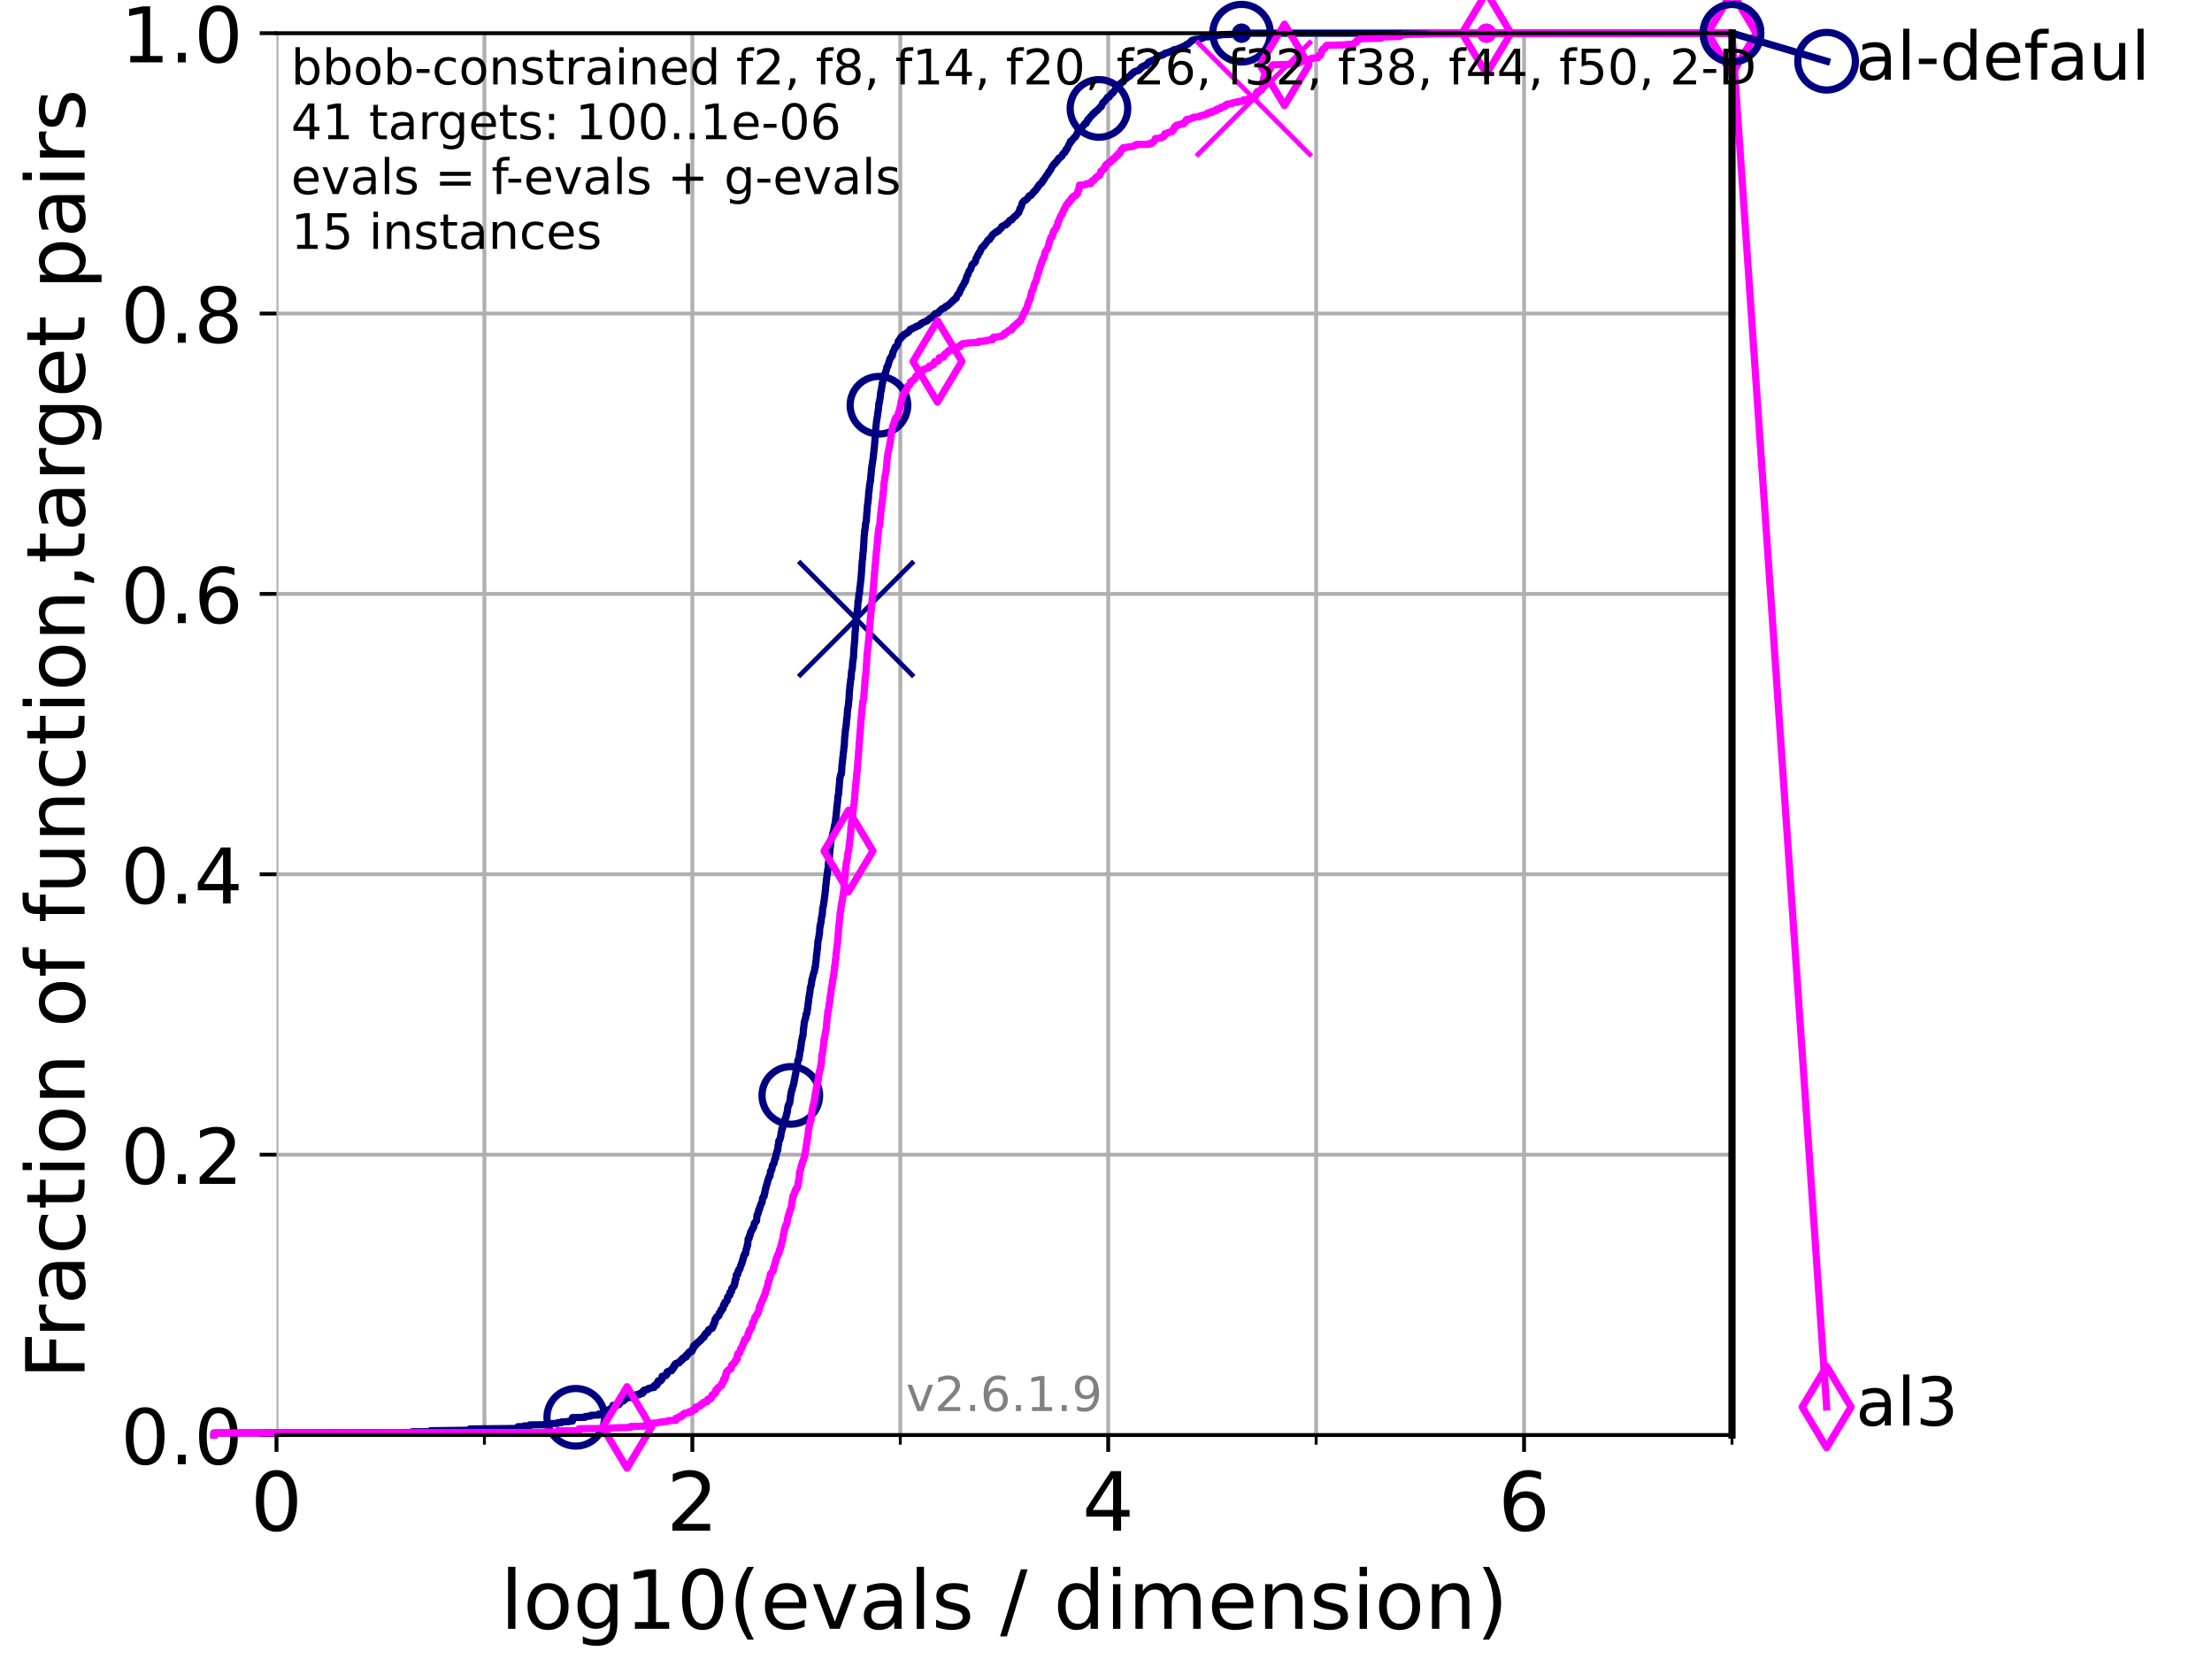 <?xml version="1.0" encoding="utf-8" standalone="no"?>
<!DOCTYPE svg PUBLIC "-//W3C//DTD SVG 1.1//EN"
  "http://www.w3.org/Graphics/SVG/1.1/DTD/svg11.dtd">
<!-- Created with matplotlib (https://matplotlib.org/) -->
<svg height="345.6pt" version="1.1" viewBox="0 0 460.8 345.6" width="460.8pt" xmlns="http://www.w3.org/2000/svg" xmlns:xlink="http://www.w3.org/1999/xlink">
 <defs>
  <style type="text/css">*{stroke-linecap:butt;stroke-linejoin:round;}</style>
 </defs>
 <g id="figure_1">
  <g id="patch_1">
   <path d="M 0 345.6 
L 460.8 345.6 
L 460.8 0 
L 0 0 
z
" style="fill:#ffffff;"/>
  </g>
  <g id="axes_1">
   <g id="patch_2">
    <path d="M 57.6 298.944 
L 360.806 298.944 
L 360.806 6.912 
L 57.6 6.912 
z
" style="fill:#ffffff;"/>
   </g>
   <g id="matplotlib.axis_1">
    <g id="xtick_1">
     <g id="line2d_1">
      <path clip-path="url(#p9e666121a2)" d="M 57.6 298.944 
L 57.6 6.912 
" style="fill:none;stroke:#b0b0b0;stroke-linecap:square;stroke-width:0.8;"/>
     </g>
     <g id="line2d_2">
      <defs>
       <path d="M 0 0 
L 0 3.5 
" id="mab8b3e26bf" style="stroke:#000000;stroke-width:0.8;"/>
      </defs>
      <g>
       <use style="stroke:#000000;stroke-width:0.8;" x="57.6" xlink:href="#mab8b3e26bf" y="298.944"/>
      </g>
     </g>
     <g id="text_1">
      <!-- 0 -->
      <g transform="translate(52.192 318.861)scale(0.17 -0.17)">
       <defs>
        <path d="M 31.781 66.406 
Q 24.172 66.406 20.328 58.906 
Q 16.5 51.422 16.5 36.375 
Q 16.5 21.391 20.328 13.891 
Q 24.172 6.391 31.781 6.391 
Q 39.453 6.391 43.281 13.891 
Q 47.125 21.391 47.125 36.375 
Q 47.125 51.422 43.281 58.906 
Q 39.453 66.406 31.781 66.406 
z
M 31.781 74.219 
Q 44.047 74.219 50.516 64.516 
Q 56.984 54.828 56.984 36.375 
Q 56.984 17.969 50.516 8.266 
Q 44.047 -1.422 31.781 -1.422 
Q 19.531 -1.422 13.062 8.266 
Q 6.594 17.969 6.594 36.375 
Q 6.594 54.828 13.062 64.516 
Q 19.531 74.219 31.781 74.219 
z
" id="DejaVuSans-48"/>
       </defs>
       <use xlink:href="#DejaVuSans-48"/>
      </g>
     </g>
    </g>
    <g id="xtick_2">
     <g id="line2d_3">
      <path clip-path="url(#p9e666121a2)" d="M 144.23 298.944 
L 144.23 6.912 
" style="fill:none;stroke:#b0b0b0;stroke-linecap:square;stroke-width:0.8;"/>
     </g>
     <g id="line2d_4">
      <g>
       <use style="stroke:#000000;stroke-width:0.8;" x="144.23" xlink:href="#mab8b3e26bf" y="298.944"/>
      </g>
     </g>
     <g id="text_2">
      <!-- 2 -->
      <g transform="translate(138.822 318.861)scale(0.17 -0.17)">
       <defs>
        <path d="M 19.188 8.297 
L 53.609 8.297 
L 53.609 0 
L 7.328 0 
L 7.328 8.297 
Q 12.938 14.109 22.625 23.891 
Q 32.328 33.688 34.812 36.531 
Q 39.547 41.844 41.422 45.531 
Q 43.312 49.219 43.312 52.781 
Q 43.312 58.594 39.234 62.25 
Q 35.156 65.922 28.609 65.922 
Q 23.969 65.922 18.812 64.312 
Q 13.672 62.703 7.812 59.422 
L 7.812 69.391 
Q 13.766 71.781 18.938 73 
Q 24.125 74.219 28.422 74.219 
Q 39.75 74.219 46.484 68.547 
Q 53.219 62.891 53.219 53.422 
Q 53.219 48.922 51.531 44.891 
Q 49.859 40.875 45.406 35.406 
Q 44.188 33.984 37.641 27.219 
Q 31.109 20.453 19.188 8.297 
z
" id="DejaVuSans-50"/>
       </defs>
       <use xlink:href="#DejaVuSans-50"/>
      </g>
     </g>
    </g>
    <g id="xtick_3">
     <g id="line2d_5">
      <path clip-path="url(#p9e666121a2)" d="M 230.861 298.944 
L 230.861 6.912 
" style="fill:none;stroke:#b0b0b0;stroke-linecap:square;stroke-width:0.8;"/>
     </g>
     <g id="line2d_6">
      <g>
       <use style="stroke:#000000;stroke-width:0.8;" x="230.861" xlink:href="#mab8b3e26bf" y="298.944"/>
      </g>
     </g>
     <g id="text_3">
      <!-- 4 -->
      <g transform="translate(225.453 318.861)scale(0.17 -0.17)">
       <defs>
        <path d="M 37.797 64.312 
L 12.891 25.391 
L 37.797 25.391 
z
M 35.203 72.906 
L 47.609 72.906 
L 47.609 25.391 
L 58.016 25.391 
L 58.016 17.188 
L 47.609 17.188 
L 47.609 0 
L 37.797 0 
L 37.797 17.188 
L 4.891 17.188 
L 4.891 26.703 
z
" id="DejaVuSans-52"/>
       </defs>
       <use xlink:href="#DejaVuSans-52"/>
      </g>
     </g>
    </g>
    <g id="xtick_4">
     <g id="line2d_7">
      <path clip-path="url(#p9e666121a2)" d="M 317.491 298.944 
L 317.491 6.912 
" style="fill:none;stroke:#b0b0b0;stroke-linecap:square;stroke-width:0.8;"/>
     </g>
     <g id="line2d_8">
      <g>
       <use style="stroke:#000000;stroke-width:0.8;" x="317.491" xlink:href="#mab8b3e26bf" y="298.944"/>
      </g>
     </g>
     <g id="text_4">
      <!-- 6 -->
      <g transform="translate(312.083 318.861)scale(0.17 -0.17)">
       <defs>
        <path d="M 33.016 40.375 
Q 26.375 40.375 22.484 35.828 
Q 18.609 31.297 18.609 23.391 
Q 18.609 15.531 22.484 10.953 
Q 26.375 6.391 33.016 6.391 
Q 39.656 6.391 43.531 10.953 
Q 47.406 15.531 47.406 23.391 
Q 47.406 31.297 43.531 35.828 
Q 39.656 40.375 33.016 40.375 
z
M 52.594 71.297 
L 52.594 62.312 
Q 48.875 64.062 45.094 64.984 
Q 41.312 65.922 37.594 65.922 
Q 27.828 65.922 22.672 59.328 
Q 17.531 52.734 16.797 39.406 
Q 19.672 43.656 24.016 45.922 
Q 28.375 48.188 33.594 48.188 
Q 44.578 48.188 50.953 41.516 
Q 57.328 34.859 57.328 23.391 
Q 57.328 12.156 50.688 5.359 
Q 44.047 -1.422 33.016 -1.422 
Q 20.359 -1.422 13.672 8.266 
Q 6.984 17.969 6.984 36.375 
Q 6.984 53.656 15.188 63.938 
Q 23.391 74.219 37.203 74.219 
Q 40.922 74.219 44.703 73.484 
Q 48.484 72.75 52.594 71.297 
z
" id="DejaVuSans-54"/>
       </defs>
       <use xlink:href="#DejaVuSans-54"/>
      </g>
     </g>
    </g>
    <g id="xtick_5">
     <g id="line2d_9">
      <path clip-path="url(#p9e666121a2)" d="M 100.915 298.944 
L 100.915 6.912 
" style="fill:none;stroke:#b0b0b0;stroke-linecap:square;stroke-width:0.8;"/>
     </g>
     <g id="line2d_10">
      <defs>
       <path d="M 0 0 
L 0 2 
" id="m20d2a7974d" style="stroke:#000000;stroke-width:0.6;"/>
      </defs>
      <g>
       <use style="stroke:#000000;stroke-width:0.6;" x="100.915" xlink:href="#m20d2a7974d" y="298.944"/>
      </g>
     </g>
    </g>
    <g id="xtick_6">
     <g id="line2d_11">
      <path clip-path="url(#p9e666121a2)" d="M 187.546 298.944 
L 187.546 6.912 
" style="fill:none;stroke:#b0b0b0;stroke-linecap:square;stroke-width:0.8;"/>
     </g>
     <g id="line2d_12">
      <g>
       <use style="stroke:#000000;stroke-width:0.6;" x="187.546" xlink:href="#m20d2a7974d" y="298.944"/>
      </g>
     </g>
    </g>
    <g id="xtick_7">
     <g id="line2d_13">
      <path clip-path="url(#p9e666121a2)" d="M 274.176 298.944 
L 274.176 6.912 
" style="fill:none;stroke:#b0b0b0;stroke-linecap:square;stroke-width:0.8;"/>
     </g>
     <g id="line2d_14">
      <g>
       <use style="stroke:#000000;stroke-width:0.6;" x="274.176" xlink:href="#m20d2a7974d" y="298.944"/>
      </g>
     </g>
    </g>
    <g id="xtick_8">
     <g id="line2d_15">
      <path clip-path="url(#p9e666121a2)" d="M 360.806 298.944 
L 360.806 6.912 
" style="fill:none;stroke:#b0b0b0;stroke-linecap:square;stroke-width:0.8;"/>
     </g>
     <g id="line2d_16">
      <g>
       <use style="stroke:#000000;stroke-width:0.6;" x="360.806" xlink:href="#m20d2a7974d" y="298.944"/>
      </g>
     </g>
    </g>
    <g id="text_5">
     <!-- log10(evals / dimension) -->
     <g transform="translate(104.239 339.314)scale(0.17 -0.17)">
      <defs>
       <path d="M 9.422 75.984 
L 18.406 75.984 
L 18.406 0 
L 9.422 0 
z
" id="DejaVuSans-108"/>
       <path d="M 30.609 48.391 
Q 23.391 48.391 19.188 42.75 
Q 14.984 37.109 14.984 27.297 
Q 14.984 17.484 19.156 11.844 
Q 23.344 6.203 30.609 6.203 
Q 37.797 6.203 41.984 11.859 
Q 46.188 17.531 46.188 27.297 
Q 46.188 37.016 41.984 42.703 
Q 37.797 48.391 30.609 48.391 
z
M 30.609 56 
Q 42.328 56 49.016 48.375 
Q 55.719 40.766 55.719 27.297 
Q 55.719 13.875 49.016 6.219 
Q 42.328 -1.422 30.609 -1.422 
Q 18.844 -1.422 12.172 6.219 
Q 5.516 13.875 5.516 27.297 
Q 5.516 40.766 12.172 48.375 
Q 18.844 56 30.609 56 
z
" id="DejaVuSans-111"/>
       <path d="M 45.406 27.984 
Q 45.406 37.75 41.375 43.109 
Q 37.359 48.484 30.078 48.484 
Q 22.859 48.484 18.828 43.109 
Q 14.797 37.75 14.797 27.984 
Q 14.797 18.266 18.828 12.891 
Q 22.859 7.516 30.078 7.516 
Q 37.359 7.516 41.375 12.891 
Q 45.406 18.266 45.406 27.984 
z
M 54.391 6.781 
Q 54.391 -7.172 48.188 -13.984 
Q 42 -20.797 29.203 -20.797 
Q 24.469 -20.797 20.266 -20.094 
Q 16.062 -19.391 12.109 -17.922 
L 12.109 -9.188 
Q 16.062 -11.328 19.922 -12.344 
Q 23.781 -13.375 27.781 -13.375 
Q 36.625 -13.375 41.016 -8.766 
Q 45.406 -4.156 45.406 5.172 
L 45.406 9.625 
Q 42.625 4.781 38.281 2.391 
Q 33.938 0 27.875 0 
Q 17.828 0 11.672 7.656 
Q 5.516 15.328 5.516 27.984 
Q 5.516 40.672 11.672 48.328 
Q 17.828 56 27.875 56 
Q 33.938 56 38.281 53.609 
Q 42.625 51.219 45.406 46.391 
L 45.406 54.688 
L 54.391 54.688 
z
" id="DejaVuSans-103"/>
       <path d="M 12.406 8.297 
L 28.516 8.297 
L 28.516 63.922 
L 10.984 60.406 
L 10.984 69.391 
L 28.422 72.906 
L 38.281 72.906 
L 38.281 8.297 
L 54.391 8.297 
L 54.391 0 
L 12.406 0 
z
" id="DejaVuSans-49"/>
       <path d="M 31 75.875 
Q 24.469 64.656 21.281 53.656 
Q 18.109 42.672 18.109 31.391 
Q 18.109 20.125 21.312 9.062 
Q 24.516 -2 31 -13.188 
L 23.188 -13.188 
Q 15.875 -1.703 12.234 9.375 
Q 8.594 20.453 8.594 31.391 
Q 8.594 42.281 12.203 53.312 
Q 15.828 64.359 23.188 75.875 
z
" id="DejaVuSans-40"/>
       <path d="M 56.203 29.594 
L 56.203 25.203 
L 14.891 25.203 
Q 15.484 15.922 20.484 11.062 
Q 25.484 6.203 34.422 6.203 
Q 39.594 6.203 44.453 7.469 
Q 49.312 8.734 54.109 11.281 
L 54.109 2.781 
Q 49.266 0.734 44.188 -0.344 
Q 39.109 -1.422 33.891 -1.422 
Q 20.797 -1.422 13.156 6.188 
Q 5.516 13.812 5.516 26.812 
Q 5.516 40.234 12.766 48.109 
Q 20.016 56 32.328 56 
Q 43.359 56 49.781 48.891 
Q 56.203 41.797 56.203 29.594 
z
M 47.219 32.234 
Q 47.125 39.594 43.094 43.984 
Q 39.062 48.391 32.422 48.391 
Q 24.906 48.391 20.391 44.141 
Q 15.875 39.891 15.188 32.172 
z
" id="DejaVuSans-101"/>
       <path d="M 2.984 54.688 
L 12.5 54.688 
L 29.594 8.797 
L 46.688 54.688 
L 56.203 54.688 
L 35.688 0 
L 23.484 0 
z
" id="DejaVuSans-118"/>
       <path d="M 34.281 27.484 
Q 23.391 27.484 19.188 25 
Q 14.984 22.516 14.984 16.5 
Q 14.984 11.719 18.141 8.906 
Q 21.297 6.109 26.703 6.109 
Q 34.188 6.109 38.703 11.406 
Q 43.219 16.703 43.219 25.484 
L 43.219 27.484 
z
M 52.203 31.203 
L 52.203 0 
L 43.219 0 
L 43.219 8.297 
Q 40.141 3.328 35.547 0.953 
Q 30.953 -1.422 24.312 -1.422 
Q 15.922 -1.422 10.953 3.297 
Q 6 8.016 6 15.922 
Q 6 25.141 12.172 29.828 
Q 18.359 34.516 30.609 34.516 
L 43.219 34.516 
L 43.219 35.406 
Q 43.219 41.609 39.141 45 
Q 35.062 48.391 27.688 48.391 
Q 23 48.391 18.547 47.266 
Q 14.109 46.141 10.016 43.891 
L 10.016 52.203 
Q 14.938 54.109 19.578 55.047 
Q 24.219 56 28.609 56 
Q 40.484 56 46.344 49.844 
Q 52.203 43.703 52.203 31.203 
z
" id="DejaVuSans-97"/>
       <path d="M 44.281 53.078 
L 44.281 44.578 
Q 40.484 46.531 36.375 47.5 
Q 32.281 48.484 27.875 48.484 
Q 21.188 48.484 17.844 46.438 
Q 14.5 44.391 14.5 40.281 
Q 14.5 37.156 16.891 35.375 
Q 19.281 33.594 26.516 31.984 
L 29.594 31.297 
Q 39.156 29.25 43.188 25.516 
Q 47.219 21.781 47.219 15.094 
Q 47.219 7.469 41.188 3.016 
Q 35.156 -1.422 24.609 -1.422 
Q 20.219 -1.422 15.453 -0.562 
Q 10.688 0.297 5.422 2 
L 5.422 11.281 
Q 10.406 8.688 15.234 7.391 
Q 20.062 6.109 24.812 6.109 
Q 31.156 6.109 34.562 8.281 
Q 37.984 10.453 37.984 14.406 
Q 37.984 18.062 35.516 20.016 
Q 33.062 21.969 24.703 23.781 
L 21.578 24.516 
Q 13.234 26.266 9.516 29.906 
Q 5.812 33.547 5.812 39.891 
Q 5.812 47.609 11.281 51.797 
Q 16.75 56 26.812 56 
Q 31.781 56 36.172 55.266 
Q 40.578 54.547 44.281 53.078 
z
" id="DejaVuSans-115"/>
       <path id="DejaVuSans-32"/>
       <path d="M 25.391 72.906 
L 33.688 72.906 
L 8.297 -9.281 
L 0 -9.281 
z
" id="DejaVuSans-47"/>
       <path d="M 45.406 46.391 
L 45.406 75.984 
L 54.391 75.984 
L 54.391 0 
L 45.406 0 
L 45.406 8.203 
Q 42.578 3.328 38.25 0.953 
Q 33.938 -1.422 27.875 -1.422 
Q 17.969 -1.422 11.734 6.484 
Q 5.516 14.406 5.516 27.297 
Q 5.516 40.188 11.734 48.094 
Q 17.969 56 27.875 56 
Q 33.938 56 38.25 53.625 
Q 42.578 51.266 45.406 46.391 
z
M 14.797 27.297 
Q 14.797 17.391 18.875 11.75 
Q 22.953 6.109 30.078 6.109 
Q 37.203 6.109 41.297 11.75 
Q 45.406 17.391 45.406 27.297 
Q 45.406 37.203 41.297 42.844 
Q 37.203 48.484 30.078 48.484 
Q 22.953 48.484 18.875 42.844 
Q 14.797 37.203 14.797 27.297 
z
" id="DejaVuSans-100"/>
       <path d="M 9.422 54.688 
L 18.406 54.688 
L 18.406 0 
L 9.422 0 
z
M 9.422 75.984 
L 18.406 75.984 
L 18.406 64.594 
L 9.422 64.594 
z
" id="DejaVuSans-105"/>
       <path d="M 52 44.188 
Q 55.375 50.25 60.062 53.125 
Q 64.75 56 71.094 56 
Q 79.641 56 84.281 50.016 
Q 88.922 44.047 88.922 33.016 
L 88.922 0 
L 79.891 0 
L 79.891 32.719 
Q 79.891 40.578 77.094 44.375 
Q 74.312 48.188 68.609 48.188 
Q 61.625 48.188 57.562 43.547 
Q 53.516 38.922 53.516 30.906 
L 53.516 0 
L 44.484 0 
L 44.484 32.719 
Q 44.484 40.625 41.703 44.406 
Q 38.922 48.188 33.109 48.188 
Q 26.219 48.188 22.156 43.531 
Q 18.109 38.875 18.109 30.906 
L 18.109 0 
L 9.078 0 
L 9.078 54.688 
L 18.109 54.688 
L 18.109 46.188 
Q 21.188 51.219 25.484 53.609 
Q 29.781 56 35.688 56 
Q 41.656 56 45.828 52.969 
Q 50 49.953 52 44.188 
z
" id="DejaVuSans-109"/>
       <path d="M 54.891 33.016 
L 54.891 0 
L 45.906 0 
L 45.906 32.719 
Q 45.906 40.484 42.875 44.328 
Q 39.844 48.188 33.797 48.188 
Q 26.516 48.188 22.312 43.547 
Q 18.109 38.922 18.109 30.906 
L 18.109 0 
L 9.078 0 
L 9.078 54.688 
L 18.109 54.688 
L 18.109 46.188 
Q 21.344 51.125 25.703 53.562 
Q 30.078 56 35.797 56 
Q 45.219 56 50.047 50.172 
Q 54.891 44.344 54.891 33.016 
z
" id="DejaVuSans-110"/>
       <path d="M 8.016 75.875 
L 15.828 75.875 
Q 23.141 64.359 26.781 53.312 
Q 30.422 42.281 30.422 31.391 
Q 30.422 20.453 26.781 9.375 
Q 23.141 -1.703 15.828 -13.188 
L 8.016 -13.188 
Q 14.5 -2 17.703 9.062 
Q 20.906 20.125 20.906 31.391 
Q 20.906 42.672 17.703 53.656 
Q 14.5 64.656 8.016 75.875 
z
" id="DejaVuSans-41"/>
      </defs>
      <use xlink:href="#DejaVuSans-108"/>
      <use x="27.783" xlink:href="#DejaVuSans-111"/>
      <use x="88.965" xlink:href="#DejaVuSans-103"/>
      <use x="152.441" xlink:href="#DejaVuSans-49"/>
      <use x="216.064" xlink:href="#DejaVuSans-48"/>
      <use x="279.688" xlink:href="#DejaVuSans-40"/>
      <use x="318.701" xlink:href="#DejaVuSans-101"/>
      <use x="380.225" xlink:href="#DejaVuSans-118"/>
      <use x="439.404" xlink:href="#DejaVuSans-97"/>
      <use x="500.684" xlink:href="#DejaVuSans-108"/>
      <use x="528.467" xlink:href="#DejaVuSans-115"/>
      <use x="580.566" xlink:href="#DejaVuSans-32"/>
      <use x="612.354" xlink:href="#DejaVuSans-47"/>
      <use x="646.045" xlink:href="#DejaVuSans-32"/>
      <use x="677.832" xlink:href="#DejaVuSans-100"/>
      <use x="741.309" xlink:href="#DejaVuSans-105"/>
      <use x="769.092" xlink:href="#DejaVuSans-109"/>
      <use x="866.504" xlink:href="#DejaVuSans-101"/>
      <use x="928.027" xlink:href="#DejaVuSans-110"/>
      <use x="991.406" xlink:href="#DejaVuSans-115"/>
      <use x="1043.506" xlink:href="#DejaVuSans-105"/>
      <use x="1071.289" xlink:href="#DejaVuSans-111"/>
      <use x="1132.471" xlink:href="#DejaVuSans-110"/>
      <use x="1195.85" xlink:href="#DejaVuSans-41"/>
     </g>
    </g>
   </g>
   <g id="matplotlib.axis_2">
    <g id="ytick_1">
     <g id="line2d_17">
      <path clip-path="url(#p9e666121a2)" d="M 57.6 298.944 
L 360.806 298.944 
" style="fill:none;stroke:#b0b0b0;stroke-linecap:square;stroke-width:0.8;"/>
     </g>
     <g id="line2d_18">
      <defs>
       <path d="M 0 0 
L -3.5 0 
" id="mf20399e06f" style="stroke:#000000;stroke-width:0.8;"/>
      </defs>
      <g>
       <use style="stroke:#000000;stroke-width:0.8;" x="57.6" xlink:href="#mf20399e06f" y="298.944"/>
      </g>
     </g>
     <g id="text_6">
      <!-- 0.0 -->
      <g transform="translate(25.155 305.023)scale(0.16 -0.16)">
       <defs>
        <path d="M 10.688 12.406 
L 21 12.406 
L 21 0 
L 10.688 0 
z
" id="DejaVuSans-46"/>
       </defs>
       <use xlink:href="#DejaVuSans-48"/>
       <use x="63.623" xlink:href="#DejaVuSans-46"/>
       <use x="95.41" xlink:href="#DejaVuSans-48"/>
      </g>
     </g>
    </g>
    <g id="ytick_2">
     <g id="line2d_19">
      <path clip-path="url(#p9e666121a2)" d="M 57.6 240.538 
L 360.806 240.538 
" style="fill:none;stroke:#b0b0b0;stroke-linecap:square;stroke-width:0.8;"/>
     </g>
     <g id="line2d_20">
      <g>
       <use style="stroke:#000000;stroke-width:0.8;" x="57.6" xlink:href="#mf20399e06f" y="240.538"/>
      </g>
     </g>
     <g id="text_7">
      <!-- 0.2 -->
      <g transform="translate(25.155 246.616)scale(0.16 -0.16)">
       <use xlink:href="#DejaVuSans-48"/>
       <use x="63.623" xlink:href="#DejaVuSans-46"/>
       <use x="95.41" xlink:href="#DejaVuSans-50"/>
      </g>
     </g>
    </g>
    <g id="ytick_3">
     <g id="line2d_21">
      <path clip-path="url(#p9e666121a2)" d="M 57.6 182.131 
L 360.806 182.131 
" style="fill:none;stroke:#b0b0b0;stroke-linecap:square;stroke-width:0.8;"/>
     </g>
     <g id="line2d_22">
      <g>
       <use style="stroke:#000000;stroke-width:0.8;" x="57.6" xlink:href="#mf20399e06f" y="182.131"/>
      </g>
     </g>
     <g id="text_8">
      <!-- 0.4 -->
      <g transform="translate(25.155 188.21)scale(0.16 -0.16)">
       <use xlink:href="#DejaVuSans-48"/>
       <use x="63.623" xlink:href="#DejaVuSans-46"/>
       <use x="95.41" xlink:href="#DejaVuSans-52"/>
      </g>
     </g>
    </g>
    <g id="ytick_4">
     <g id="line2d_23">
      <path clip-path="url(#p9e666121a2)" d="M 57.6 123.725 
L 360.806 123.725 
" style="fill:none;stroke:#b0b0b0;stroke-linecap:square;stroke-width:0.8;"/>
     </g>
     <g id="line2d_24">
      <g>
       <use style="stroke:#000000;stroke-width:0.8;" x="57.6" xlink:href="#mf20399e06f" y="123.725"/>
      </g>
     </g>
     <g id="text_9">
      <!-- 0.6 -->
      <g transform="translate(25.155 129.804)scale(0.16 -0.16)">
       <use xlink:href="#DejaVuSans-48"/>
       <use x="63.623" xlink:href="#DejaVuSans-46"/>
       <use x="95.41" xlink:href="#DejaVuSans-54"/>
      </g>
     </g>
    </g>
    <g id="ytick_5">
     <g id="line2d_25">
      <path clip-path="url(#p9e666121a2)" d="M 57.6 65.318 
L 360.806 65.318 
" style="fill:none;stroke:#b0b0b0;stroke-linecap:square;stroke-width:0.8;"/>
     </g>
     <g id="line2d_26">
      <g>
       <use style="stroke:#000000;stroke-width:0.8;" x="57.6" xlink:href="#mf20399e06f" y="65.318"/>
      </g>
     </g>
     <g id="text_10">
      <!-- 0.8 -->
      <g transform="translate(25.155 71.397)scale(0.16 -0.16)">
       <defs>
        <path d="M 31.781 34.625 
Q 24.75 34.625 20.719 30.859 
Q 16.703 27.094 16.703 20.516 
Q 16.703 13.922 20.719 10.156 
Q 24.75 6.391 31.781 6.391 
Q 38.812 6.391 42.859 10.172 
Q 46.922 13.969 46.922 20.516 
Q 46.922 27.094 42.891 30.859 
Q 38.875 34.625 31.781 34.625 
z
M 21.922 38.812 
Q 15.578 40.375 12.031 44.719 
Q 8.5 49.078 8.5 55.328 
Q 8.5 64.062 14.719 69.141 
Q 20.953 74.219 31.781 74.219 
Q 42.672 74.219 48.875 69.141 
Q 55.078 64.062 55.078 55.328 
Q 55.078 49.078 51.531 44.719 
Q 48 40.375 41.703 38.812 
Q 48.828 37.156 52.797 32.312 
Q 56.781 27.484 56.781 20.516 
Q 56.781 9.906 50.312 4.234 
Q 43.844 -1.422 31.781 -1.422 
Q 19.734 -1.422 13.25 4.234 
Q 6.781 9.906 6.781 20.516 
Q 6.781 27.484 10.781 32.312 
Q 14.797 37.156 21.922 38.812 
z
M 18.312 54.391 
Q 18.312 48.734 21.844 45.562 
Q 25.391 42.391 31.781 42.391 
Q 38.141 42.391 41.719 45.562 
Q 45.312 48.734 45.312 54.391 
Q 45.312 60.062 41.719 63.234 
Q 38.141 66.406 31.781 66.406 
Q 25.391 66.406 21.844 63.234 
Q 18.312 60.062 18.312 54.391 
z
" id="DejaVuSans-56"/>
       </defs>
       <use xlink:href="#DejaVuSans-48"/>
       <use x="63.623" xlink:href="#DejaVuSans-46"/>
       <use x="95.41" xlink:href="#DejaVuSans-56"/>
      </g>
     </g>
    </g>
    <g id="ytick_6">
     <g id="line2d_27">
      <path clip-path="url(#p9e666121a2)" d="M 57.6 6.912 
L 360.806 6.912 
" style="fill:none;stroke:#b0b0b0;stroke-linecap:square;stroke-width:0.8;"/>
     </g>
     <g id="line2d_28">
      <g>
       <use style="stroke:#000000;stroke-width:0.8;" x="57.6" xlink:href="#mf20399e06f" y="6.912"/>
      </g>
     </g>
     <g id="text_11">
      <!-- 1.0 -->
      <g transform="translate(25.155 12.991)scale(0.16 -0.16)">
       <use xlink:href="#DejaVuSans-49"/>
       <use x="63.623" xlink:href="#DejaVuSans-46"/>
       <use x="95.41" xlink:href="#DejaVuSans-48"/>
      </g>
     </g>
    </g>
    <g id="text_12">
     <!-- Fraction of function,target pairs -->
     <g transform="translate(17.62 287.313)rotate(-90)scale(0.17 -0.17)">
      <defs>
       <path d="M 9.812 72.906 
L 51.703 72.906 
L 51.703 64.594 
L 19.672 64.594 
L 19.672 43.109 
L 48.578 43.109 
L 48.578 34.812 
L 19.672 34.812 
L 19.672 0 
L 9.812 0 
z
" id="DejaVuSans-70"/>
       <path d="M 41.109 46.297 
Q 39.594 47.172 37.812 47.578 
Q 36.031 48 33.891 48 
Q 26.266 48 22.188 43.047 
Q 18.109 38.094 18.109 28.812 
L 18.109 0 
L 9.078 0 
L 9.078 54.688 
L 18.109 54.688 
L 18.109 46.188 
Q 20.953 51.172 25.484 53.578 
Q 30.031 56 36.531 56 
Q 37.453 56 38.578 55.875 
Q 39.703 55.766 41.062 55.516 
z
" id="DejaVuSans-114"/>
       <path d="M 48.781 52.594 
L 48.781 44.188 
Q 44.969 46.297 41.141 47.344 
Q 37.312 48.391 33.406 48.391 
Q 24.656 48.391 19.812 42.844 
Q 14.984 37.312 14.984 27.297 
Q 14.984 17.281 19.812 11.734 
Q 24.656 6.203 33.406 6.203 
Q 37.312 6.203 41.141 7.25 
Q 44.969 8.297 48.781 10.406 
L 48.781 2.094 
Q 45.016 0.344 40.984 -0.531 
Q 36.969 -1.422 32.422 -1.422 
Q 20.062 -1.422 12.781 6.344 
Q 5.516 14.109 5.516 27.297 
Q 5.516 40.672 12.859 48.328 
Q 20.219 56 33.016 56 
Q 37.156 56 41.109 55.141 
Q 45.062 54.297 48.781 52.594 
z
" id="DejaVuSans-99"/>
       <path d="M 18.312 70.219 
L 18.312 54.688 
L 36.812 54.688 
L 36.812 47.703 
L 18.312 47.703 
L 18.312 18.016 
Q 18.312 11.328 20.141 9.422 
Q 21.969 7.516 27.594 7.516 
L 36.812 7.516 
L 36.812 0 
L 27.594 0 
Q 17.188 0 13.234 3.875 
Q 9.281 7.766 9.281 18.016 
L 9.281 47.703 
L 2.688 47.703 
L 2.688 54.688 
L 9.281 54.688 
L 9.281 70.219 
z
" id="DejaVuSans-116"/>
       <path d="M 37.109 75.984 
L 37.109 68.5 
L 28.516 68.5 
Q 23.688 68.5 21.797 66.547 
Q 19.922 64.594 19.922 59.516 
L 19.922 54.688 
L 34.719 54.688 
L 34.719 47.703 
L 19.922 47.703 
L 19.922 0 
L 10.891 0 
L 10.891 47.703 
L 2.297 47.703 
L 2.297 54.688 
L 10.891 54.688 
L 10.891 58.5 
Q 10.891 67.625 15.141 71.797 
Q 19.391 75.984 28.609 75.984 
z
" id="DejaVuSans-102"/>
       <path d="M 8.5 21.578 
L 8.5 54.688 
L 17.484 54.688 
L 17.484 21.922 
Q 17.484 14.156 20.5 10.266 
Q 23.531 6.391 29.594 6.391 
Q 36.859 6.391 41.078 11.031 
Q 45.312 15.672 45.312 23.688 
L 45.312 54.688 
L 54.297 54.688 
L 54.297 0 
L 45.312 0 
L 45.312 8.406 
Q 42.047 3.422 37.719 1 
Q 33.406 -1.422 27.688 -1.422 
Q 18.266 -1.422 13.375 4.438 
Q 8.5 10.297 8.5 21.578 
z
M 31.109 56 
z
" id="DejaVuSans-117"/>
       <path d="M 11.719 12.406 
L 22.016 12.406 
L 22.016 4 
L 14.016 -11.625 
L 7.719 -11.625 
L 11.719 4 
z
" id="DejaVuSans-44"/>
       <path d="M 18.109 8.203 
L 18.109 -20.797 
L 9.078 -20.797 
L 9.078 54.688 
L 18.109 54.688 
L 18.109 46.391 
Q 20.953 51.266 25.266 53.625 
Q 29.594 56 35.594 56 
Q 45.562 56 51.781 48.094 
Q 58.016 40.188 58.016 27.297 
Q 58.016 14.406 51.781 6.484 
Q 45.562 -1.422 35.594 -1.422 
Q 29.594 -1.422 25.266 0.953 
Q 20.953 3.328 18.109 8.203 
z
M 48.688 27.297 
Q 48.688 37.203 44.609 42.844 
Q 40.531 48.484 33.406 48.484 
Q 26.266 48.484 22.188 42.844 
Q 18.109 37.203 18.109 27.297 
Q 18.109 17.391 22.188 11.75 
Q 26.266 6.109 33.406 6.109 
Q 40.531 6.109 44.609 11.75 
Q 48.688 17.391 48.688 27.297 
z
" id="DejaVuSans-112"/>
      </defs>
      <use xlink:href="#DejaVuSans-70"/>
      <use x="50.27" xlink:href="#DejaVuSans-114"/>
      <use x="91.383" xlink:href="#DejaVuSans-97"/>
      <use x="152.662" xlink:href="#DejaVuSans-99"/>
      <use x="207.643" xlink:href="#DejaVuSans-116"/>
      <use x="246.852" xlink:href="#DejaVuSans-105"/>
      <use x="274.635" xlink:href="#DejaVuSans-111"/>
      <use x="335.816" xlink:href="#DejaVuSans-110"/>
      <use x="399.195" xlink:href="#DejaVuSans-32"/>
      <use x="430.982" xlink:href="#DejaVuSans-111"/>
      <use x="492.164" xlink:href="#DejaVuSans-102"/>
      <use x="527.369" xlink:href="#DejaVuSans-32"/>
      <use x="559.156" xlink:href="#DejaVuSans-102"/>
      <use x="594.361" xlink:href="#DejaVuSans-117"/>
      <use x="657.74" xlink:href="#DejaVuSans-110"/>
      <use x="721.119" xlink:href="#DejaVuSans-99"/>
      <use x="776.1" xlink:href="#DejaVuSans-116"/>
      <use x="815.309" xlink:href="#DejaVuSans-105"/>
      <use x="843.092" xlink:href="#DejaVuSans-111"/>
      <use x="904.273" xlink:href="#DejaVuSans-110"/>
      <use x="967.652" xlink:href="#DejaVuSans-44"/>
      <use x="999.439" xlink:href="#DejaVuSans-116"/>
      <use x="1038.648" xlink:href="#DejaVuSans-97"/>
      <use x="1099.928" xlink:href="#DejaVuSans-114"/>
      <use x="1139.291" xlink:href="#DejaVuSans-103"/>
      <use x="1202.768" xlink:href="#DejaVuSans-101"/>
      <use x="1264.291" xlink:href="#DejaVuSans-116"/>
      <use x="1303.5" xlink:href="#DejaVuSans-32"/>
      <use x="1335.287" xlink:href="#DejaVuSans-112"/>
      <use x="1398.764" xlink:href="#DejaVuSans-97"/>
      <use x="1460.043" xlink:href="#DejaVuSans-105"/>
      <use x="1487.826" xlink:href="#DejaVuSans-114"/>
      <use x="1528.939" xlink:href="#DejaVuSans-115"/>
     </g>
    </g>
   </g>
   <g id="line2d_29">
    <defs>
     <path d="M 0 1.5 
C 0.398 1.5 0.779 1.342 1.061 1.061 
C 1.342 0.779 1.5 0.398 1.5 0 
C 1.5 -0.398 1.342 -0.779 1.061 -1.061 
C 0.779 -1.342 0.398 -1.5 0 -1.5 
C -0.398 -1.5 -0.779 -1.342 -1.061 -1.061 
C -1.342 -0.779 -1.5 -0.398 -1.5 0 
C -1.5 0.398 -1.342 0.779 -1.061 1.061 
C -0.779 1.342 -0.398 1.5 0 1.5 
z
" id="m53ff38a83a" style="stroke:#000080;"/>
    </defs>
    <g>
     <use style="fill:#000080;stroke:#000080;" x="258.638" xlink:href="#m53ff38a83a" y="6.912"/>
     <use style="fill:#000080;stroke:#000080;" x="258.638" xlink:href="#m53ff38a83a" y="6.912"/>
    </g>
   </g>
   <g id="line2d_30">
    <path d="M 44.561 298.944 
L 44.561 298.522 
L 85.894 298.416 
L 85.894 298.258 
L 89.669 298.258 
L 89.669 298.047 
L 97.858 297.942 
L 97.858 297.678 
L 107.905 297.572 
L 107.905 297.203 
L 109.159 297.203 
L 109.159 297.045 
L 110.336 297.045 
L 110.336 296.834 
L 114.419 296.781 
L 114.419 296.57 
L 116.17 296.517 
L 116.17 296.359 
L 116.988 296.359 
L 116.988 296.2 
L 118.525 296.148 
L 118.525 296.042 
L 119.248 296.042 
L 119.248 295.303 
L 121.893 295.251 
L 121.893 295.092 
L 123.088 294.987 
L 123.088 294.829 
L 124.748 294.776 
L 124.748 294.565 
L 125.779 294.565 
L 125.779 294.248 
L 126.275 294.248 
L 126.275 293.932 
L 126.757 293.932 
L 126.757 293.668 
L 127.227 293.668 
L 127.227 293.404 
L 127.686 293.404 
L 127.686 292.771 
L 128.571 292.771 
L 128.571 292.56 
L 128.999 292.56 
L 128.999 292.032 
L 129.417 292.032 
L 129.417 291.874 
L 129.826 291.874 
L 129.826 291.557 
L 130.226 291.557 
L 130.226 291.135 
L 131.378 291.135 
L 131.378 290.977 
L 131.747 290.977 
L 131.747 290.819 
L 132.464 290.766 
L 132.464 290.555 
L 133.154 290.555 
L 133.154 290.344 
L 133.82 290.291 
L 133.82 289.922 
L 134.145 289.922 
L 134.145 289.605 
L 134.777 289.5 
L 134.777 289.394 
L 135.085 289.394 
L 135.085 289.236 
L 135.688 289.13 
L 135.688 289.078 
L 136.271 289.025 
L 136.271 288.656 
L 136.837 288.55 
L 136.837 288.128 
L 137.113 288.128 
L 137.113 287.653 
L 137.655 287.653 
L 137.655 287.337 
L 137.92 287.337 
L 137.92 286.703 
L 138.693 286.598 
L 138.693 286.334 
L 138.944 286.334 
L 138.944 285.807 
L 139.191 285.807 
L 139.191 285.648 
L 139.915 285.543 
L 139.915 285.226 
L 140.15 285.226 
L 140.15 284.91 
L 140.382 284.91 
L 140.382 284.54 
L 140.612 284.54 
L 140.612 284.171 
L 140.838 284.171 
L 140.838 284.013 
L 141.502 283.907 
L 141.502 283.643 
L 141.718 283.643 
L 141.718 283.485 
L 141.932 283.485 
L 141.932 283.274 
L 142.144 283.274 
L 142.144 283.01 
L 142.353 283.01 
L 142.353 282.852 
L 142.559 282.852 
L 142.559 282.694 
L 142.966 282.694 
L 142.966 282.272 
L 143.166 282.272 
L 143.166 282.113 
L 143.364 282.113 
L 143.364 281.849 
L 143.56 281.849 
L 143.56 281.638 
L 144.136 281.533 
L 144.136 281.164 
L 144.324 281.164 
L 144.324 280.794 
L 144.51 280.794 
L 144.51 280.319 
L 144.878 280.319 
L 144.878 280.003 
L 145.238 279.897 
L 145.238 279.739 
L 145.415 279.739 
L 145.415 279.528 
L 145.765 279.422 
L 145.765 279.264 
L 145.938 279.264 
L 145.938 279.053 
L 146.109 279.053 
L 146.109 278.895 
L 146.278 278.895 
L 146.278 278.737 
L 146.613 278.631 
L 146.613 278.314 
L 146.778 278.314 
L 146.778 278.051 
L 146.941 278.051 
L 146.941 277.84 
L 147.103 277.84 
L 147.103 277.681 
L 147.424 277.629 
L 147.424 277.365 
L 147.582 277.365 
L 147.582 277.048 
L 147.894 276.943 
L 147.894 276.837 
L 148.353 276.732 
L 148.353 276.468 
L 148.503 276.468 
L 148.503 276.151 
L 148.652 276.151 
L 148.652 275.729 
L 148.801 275.729 
L 148.801 275.465 
L 148.948 275.465 
L 148.948 274.832 
L 149.093 274.832 
L 149.093 274.674 
L 149.238 274.674 
L 149.238 274.357 
L 149.524 274.305 
L 149.524 274.199 
L 149.666 274.199 
L 149.666 274.041 
L 149.806 274.041 
L 149.806 273.566 
L 149.945 273.566 
L 149.945 273.408 
L 150.084 273.408 
L 150.084 273.197 
L 150.221 273.197 
L 150.221 272.827 
L 150.493 272.775 
L 150.493 272.616 
L 150.627 272.616 
L 150.627 272.141 
L 150.76 272.141 
L 150.76 271.772 
L 151.024 271.719 
L 151.024 271.244 
L 151.285 271.192 
L 151.285 271.033 
L 151.414 271.033 
L 151.414 270.875 
L 151.542 270.875 
L 151.542 270.242 
L 151.669 270.242 
L 151.669 270.084 
L 151.795 270.084 
L 151.795 269.925 
L 152.045 269.82 
L 152.045 269.24 
L 152.292 269.134 
L 152.292 269.029 
L 152.414 269.029 
L 152.414 268.448 
L 152.535 268.448 
L 152.535 268.29 
L 152.656 268.29 
L 152.656 268.132 
L 152.776 268.132 
L 152.776 267.973 
L 152.895 267.973 
L 152.895 267.762 
L 153.013 267.762 
L 153.013 267.287 
L 153.131 267.287 
L 153.131 266.602 
L 153.247 266.602 
L 153.247 266.39 
L 153.364 266.39 
L 153.364 265.599 
L 153.594 265.494 
L 153.594 265.441 
L 153.708 265.441 
L 153.708 264.966 
L 153.821 264.966 
L 153.821 264.649 
L 153.934 264.649 
L 153.934 264.438 
L 154.157 264.333 
L 154.268 263.647 
L 154.378 263.647 
L 154.487 263.119 
L 154.596 263.119 
L 154.704 262.381 
L 154.811 262.381 
L 154.918 261.642 
L 155.024 261.642 
L 155.13 261.167 
L 155.34 261.167 
L 155.444 260.165 
L 155.547 260.165 
L 155.65 259.426 
L 155.752 259.426 
L 155.854 258.054 
L 156.056 258.001 
L 156.156 257.368 
L 156.255 257.368 
L 156.354 256.682 
L 156.453 256.682 
L 156.551 256.313 
L 156.648 256.313 
L 156.745 255.944 
L 156.841 255.944 
L 156.937 255.574 
L 157.033 255.574 
L 157.128 254.836 
L 157.317 254.73 
L 157.41 254.466 
L 157.596 254.361 
L 157.688 253.147 
L 157.78 253.147 
L 157.871 252.725 
L 157.962 252.725 
L 158.053 251.987 
L 158.232 251.934 
L 158.321 251.301 
L 158.41 251.301 
L 158.498 250.826 
L 158.586 250.826 
L 158.674 250.509 
L 158.761 250.509 
L 158.848 249.612 
L 158.934 249.612 
L 159.02 249.243 
L 159.19 249.19 
L 159.275 248.452 
L 159.359 248.452 
L 159.443 247.66 
L 159.527 247.66 
L 159.61 247.027 
L 159.693 247.027 
L 159.776 246.5 
L 159.858 246.5 
L 159.94 245.866 
L 160.021 245.866 
L 160.102 245.392 
L 160.183 245.392 
L 160.263 244.97 
L 160.423 244.97 
L 160.502 243.967 
L 160.66 243.967 
L 160.738 243.545 
L 160.817 243.545 
L 160.894 242.806 
L 161.049 242.701 
L 161.126 242.384 
L 161.278 242.279 
L 161.354 241.54 
L 161.43 241.54 
L 161.505 241.276 
L 161.58 241.276 
L 161.654 240.485 
L 161.729 240.485 
L 161.803 239.957 
L 161.877 239.957 
L 161.95 239.588 
L 162.023 239.588 
L 162.096 238.533 
L 162.169 238.533 
L 162.241 237.636 
L 162.385 237.583 
L 162.457 237.266 
L 162.528 237.266 
L 162.599 236.686 
L 162.67 236.686 
L 162.74 235.842 
L 162.81 235.842 
L 162.88 235.103 
L 163.019 235.103 
L 163.088 234.523 
L 163.157 234.523 
L 163.226 233.995 
L 163.363 233.89 
L 163.43 233.362 
L 163.566 233.309 
L 163.633 232.834 
L 163.766 232.729 
L 163.833 232.096 
L 163.899 232.096 
L 163.965 231.621 
L 164.031 231.621 
L 164.096 230.671 
L 164.162 230.671 
L 164.227 230.196 
L 164.356 230.144 
L 164.421 229.827 
L 164.485 229.827 
L 164.549 229.3 
L 164.613 229.3 
L 164.676 228.192 
L 164.74 228.192 
L 164.803 227.558 
L 164.866 227.558 
L 164.928 227.031 
L 165.053 226.978 
L 165.115 226.398 
L 165.177 226.398 
L 165.239 226.081 
L 165.3 226.081 
L 165.362 225.501 
L 165.423 225.501 
L 165.483 224.868 
L 165.544 224.868 
L 165.605 224.182 
L 165.665 224.182 
L 165.725 223.654 
L 165.785 223.654 
L 165.845 222.652 
L 165.904 222.652 
L 165.964 222.388 
L 166.023 222.388 
L 166.082 221.807 
L 166.14 221.807 
L 166.199 220.963 
L 166.257 220.963 
L 166.316 220.647 
L 166.432 220.647 
L 166.489 219.908 
L 166.547 219.908 
L 166.604 219.117 
L 166.661 219.117 
L 166.718 218.695 
L 166.775 218.695 
L 166.832 217.85 
L 166.888 217.85 
L 166.945 217.006 
L 167.001 217.006 
L 167.057 216.479 
L 167.113 216.479 
L 167.168 215.898 
L 167.279 215.793 
L 167.389 214.104 
L 167.444 214.104 
L 167.553 212.838 
L 167.608 212.838 
L 167.716 212.258 
L 167.824 212.152 
L 167.931 211.255 
L 168.09 211.15 
L 168.196 210.147 
L 168.248 210.147 
L 168.353 208.934 
L 168.405 208.934 
L 168.509 207.72 
L 168.56 207.72 
L 168.663 206.823 
L 168.715 206.823 
L 168.817 205.715 
L 168.868 205.715 
L 168.969 205.135 
L 169.019 205.135 
L 169.12 204.08 
L 169.22 204.027 
L 169.319 203.288 
L 169.369 203.288 
L 169.467 202.761 
L 169.516 202.761 
L 169.614 202.339 
L 169.663 202.339 
L 169.76 201.494 
L 169.857 201.442 
L 169.953 200.281 
L 170.001 200.281 
L 170.096 198.909 
L 170.143 198.909 
L 170.238 197.696 
L 170.285 197.696 
L 170.379 196.113 
L 170.426 196.113 
L 170.519 195.427 
L 170.566 195.427 
L 170.658 194.583 
L 170.704 194.583 
L 170.796 193.053 
L 170.842 193.053 
L 170.933 192.367 
L 171.024 192.261 
L 171.114 191.206 
L 171.159 191.206 
L 171.249 190.52 
L 171.294 190.52 
L 171.383 189.148 
L 171.427 189.148 
L 171.515 188.568 
L 171.56 188.568 
L 171.647 187.671 
L 171.691 187.671 
L 171.778 186.721 
L 171.822 186.721 
L 171.908 185.613 
L 171.951 185.613 
L 172.037 184.294 
L 172.08 184.294 
L 172.166 183.134 
L 172.208 183.134 
L 172.293 182.184 
L 172.335 182.184 
L 172.42 181.182 
L 172.504 181.129 
L 172.587 179.599 
L 172.629 179.599 
L 172.712 178.913 
L 172.753 178.913 
L 172.835 177.541 
L 172.876 177.541 
L 172.958 176.433 
L 172.999 176.433 
L 173.08 175.167 
L 173.121 175.167 
L 173.202 174.639 
L 173.322 174.534 
L 173.402 174.006 
L 173.442 174.006 
L 173.522 173.426 
L 173.64 173.32 
L 173.719 172.581 
L 173.758 172.581 
L 173.836 171.948 
L 173.914 171.843 
L 173.992 171.21 
L 174.03 171.21 
L 174.107 170.26 
L 174.146 170.26 
L 174.222 169.258 
L 174.26 169.258 
L 174.336 167.991 
L 174.374 167.991 
L 174.45 167.042 
L 174.488 167.042 
L 174.563 165.828 
L 174.6 165.828 
L 174.675 165.353 
L 174.712 165.353 
L 174.787 163.929 
L 174.824 163.929 
L 174.934 162.24 
L 174.971 162.24 
L 175.081 161.502 
L 175.117 161.502 
L 175.19 161.185 
L 175.298 161.185 
L 175.406 159.286 
L 175.442 159.286 
L 175.549 157.967 
L 175.585 157.967 
L 175.691 156.648 
L 175.726 156.648 
L 175.832 155.434 
L 175.867 155.434 
L 175.972 153.482 
L 176.006 153.482 
L 176.11 152.057 
L 176.145 152.057 
L 176.248 151.108 
L 176.282 151.108 
L 176.385 149.63 
L 176.453 149.578 
L 176.554 147.889 
L 176.588 147.889 
L 176.689 147.098 
L 176.722 147.098 
L 176.822 145.832 
L 176.855 145.832 
L 176.955 143.827 
L 176.988 143.827 
L 177.086 142.56 
L 177.119 142.56 
L 177.217 141.505 
L 177.282 141.452 
L 177.379 139.922 
L 177.412 139.922 
L 177.508 139.342 
L 177.54 139.342 
L 177.636 137.812 
L 177.668 137.812 
L 177.763 137.073 
L 177.795 137.073 
L 177.889 134.963 
L 177.92 134.963 
L 178.014 133.591 
L 178.046 133.591 
L 178.139 131.533 
L 178.17 131.533 
L 178.263 129.951 
L 178.293 129.951 
L 178.385 128.684 
L 178.416 128.684 
L 178.507 127.629 
L 178.538 127.629 
L 178.629 126.785 
L 178.659 126.785 
L 178.749 125.202 
L 178.839 125.097 
L 178.928 123.725 
L 179.047 123.619 
L 179.136 122.247 
L 179.194 122.142 
L 179.282 121.14 
L 179.311 121.14 
L 179.413 119.82 
L 179.427 119.82 
L 179.529 118.132 
L 179.543 118.132 
L 179.629 116.708 
L 179.686 116.602 
L 179.786 115.072 
L 179.829 115.019 
L 179.928 113.384 
L 179.942 113.384 
L 180.026 111.537 
L 180.054 111.537 
L 180.138 110.429 
L 180.208 110.324 
L 180.305 109.11 
L 180.332 109.11 
L 180.442 108.53 
L 180.47 108.53 
L 180.579 106.736 
L 180.606 106.736 
L 180.715 105.1 
L 180.769 104.995 
L 180.876 103.834 
L 180.903 103.834 
L 180.983 102.357 
L 181.036 102.357 
L 181.143 101.09 
L 181.169 101.09 
L 181.274 100.299 
L 181.327 100.299 
L 181.431 98.927 
L 181.457 98.927 
L 181.561 97.555 
L 181.6 97.45 
L 181.69 96.711 
L 181.715 96.711 
L 181.818 95.814 
L 181.869 95.709 
L 181.97 94.548 
L 181.995 94.548 
L 182.096 93.546 
L 182.121 93.493 
L 182.221 92.121 
L 182.246 92.121 
L 182.346 90.169 
L 182.371 90.169 
L 182.469 88.85 
L 182.494 88.85 
L 182.592 87.742 
L 182.617 87.742 
L 182.714 87.003 
L 182.763 86.898 
L 182.86 85.948 
L 182.884 85.948 
L 182.98 85.209 
L 183.004 85.209 
L 183.099 83.943 
L 183.194 83.943 
L 183.289 83.099 
L 183.336 82.993 
L 183.43 81.991 
L 183.453 81.991 
L 183.523 81.358 
L 183.593 81.358 
L 183.686 80.566 
L 183.709 80.566 
L 183.812 79.722 
L 183.893 79.617 
L 183.972 79.036 
L 184.029 78.931 
L 184.12 78.245 
L 184.21 78.139 
L 184.299 77.876 
L 184.477 77.77 
L 184.566 77.19 
L 184.654 77.137 
L 184.741 76.451 
L 184.937 76.345 
L 185.023 75.923 
L 185.087 75.818 
L 185.194 75.343 
L 185.269 75.237 
L 185.364 74.763 
L 185.511 74.657 
L 185.616 74.341 
L 185.782 74.235 
L 185.802 74.077 
L 185.905 74.077 
L 185.987 73.391 
L 186.069 73.338 
L 186.17 73.074 
L 186.241 72.969 
L 186.352 72.652 
L 186.392 72.547 
L 186.491 72.283 
L 186.748 72.177 
L 186.827 71.966 
L 186.924 71.861 
L 187.031 71.544 
L 187.06 71.544 
L 187.118 71.069 
L 187.29 70.964 
L 187.385 70.753 
L 187.47 70.647 
L 187.47 70.594 
L 187.611 70.542 
L 187.658 70.331 
L 187.742 70.278 
L 187.742 70.172 
L 188.065 70.067 
L 188.102 69.856 
L 188.356 69.75 
L 188.356 69.645 
L 188.659 69.539 
L 188.748 69.434 
L 189.019 69.381 
L 189.098 69.17 
L 189.39 69.064 
L 189.458 68.853 
L 189.585 68.748 
L 189.61 68.59 
L 190.052 68.484 
L 190.101 68.379 
L 190.499 68.273 
L 190.499 68.22 
L 190.818 68.115 
L 190.818 68.009 
L 191.271 67.904 
L 191.271 67.851 
L 191.577 67.745 
L 191.592 67.64 
L 191.863 67.534 
L 191.953 67.323 
L 192.285 67.218 
L 192.394 67.112 
L 192.768 67.007 
L 192.768 66.954 
L 193.114 66.848 
L 193.114 66.796 
L 193.358 66.69 
L 193.399 66.532 
L 193.611 66.426 
L 193.72 66.321 
L 194.069 66.215 
L 194.122 66.057 
L 194.379 65.952 
L 194.438 65.74 
L 194.671 65.635 
L 194.716 65.529 
L 194.831 65.424 
L 194.831 65.318 
L 195.435 65.213 
L 195.546 65.002 
L 195.662 64.896 
L 195.662 64.844 
L 195.832 64.738 
L 195.941 64.58 
L 196.133 64.474 
L 196.228 64.316 
L 196.65 64.21 
L 196.65 64.158 
L 196.915 64.052 
L 196.983 63.841 
L 197.389 63.736 
L 197.455 63.577 
L 197.654 63.472 
L 197.753 63.366 
L 197.895 63.261 
L 197.981 63.155 
L 198.159 63.05 
L 198.239 62.891 
L 198.403 62.786 
L 198.493 62.628 
L 198.733 62.522 
L 198.826 62.311 
L 199.047 62.206 
L 199.093 62.1 
L 199.215 62.1 
L 199.32 61.678 
L 199.426 61.572 
L 199.536 61.309 
L 199.738 61.203 
L 199.802 61.045 
L 199.871 60.992 
L 199.978 60.675 
L 200.012 60.57 
L 200.089 60.306 
L 200.234 60.201 
L 200.329 59.937 
L 200.377 59.884 
L 200.486 59.62 
L 200.608 59.515 
L 200.707 59.304 
L 200.786 59.198 
L 200.893 58.829 
L 201.077 58.723 
L 201.15 58.354 
L 201.223 58.301 
L 201.332 57.826 
L 201.35 57.774 
L 201.449 57.457 
L 201.529 57.351 
L 201.529 57.299 
L 201.672 57.193 
L 201.778 56.666 
L 201.849 56.56 
L 201.954 56.349 
L 202.111 56.244 
L 202.202 56.032 
L 202.249 55.927 
L 202.352 55.61 
L 202.412 55.505 
L 202.463 55.188 
L 202.632 55.083 
L 202.683 54.924 
L 202.967 54.819 
L 203.05 54.608 
L 203.198 54.502 
L 203.304 53.869 
L 203.409 53.764 
L 203.514 53.5 
L 203.658 53.394 
L 203.714 53.078 
L 203.849 52.972 
L 203.928 52.656 
L 204.14 52.55 
L 204.248 52.128 
L 204.349 52.023 
L 204.425 51.759 
L 204.502 51.706 
L 204.502 51.601 
L 204.715 51.495 
L 204.809 51.337 
L 204.94 51.284 
L 204.962 51.126 
L 205.151 51.02 
L 205.229 50.809 
L 205.375 50.704 
L 205.462 50.545 
L 205.564 50.44 
L 205.621 50.282 
L 205.707 50.176 
L 205.811 50.018 
L 206.157 49.912 
L 206.188 49.701 
L 206.331 49.596 
L 206.414 49.437 
L 206.569 49.332 
L 206.654 49.015 
L 206.844 48.91 
L 206.918 48.751 
L 207.125 48.646 
L 207.198 48.54 
L 207.519 48.435 
L 207.591 48.224 
L 208.02 48.118 
L 208.127 47.907 
L 208.281 47.802 
L 208.39 47.643 
L 208.575 47.538 
L 208.674 47.327 
L 208.713 47.221 
L 208.713 47.169 
L 209.01 47.063 
L 209.109 46.958 
L 209.543 46.852 
L 209.593 46.641 
L 209.942 46.535 
L 209.988 46.324 
L 210.175 46.219 
L 210.282 46.061 
L 210.35 45.955 
L 210.35 45.902 
L 210.789 45.797 
L 210.828 45.586 
L 211.042 45.48 
L 211.115 45.322 
L 211.262 45.216 
L 211.326 45.111 
L 211.592 45.005 
L 211.673 44.847 
L 211.798 44.742 
L 211.904 44.583 
L 212.02 44.478 
L 212.127 44.372 
L 212.231 44.267 
L 212.312 43.897 
L 212.422 43.792 
L 212.512 43.37 
L 212.637 43.264 
L 212.721 43.106 
L 212.768 43.001 
L 212.878 42.473 
L 212.963 42.367 
L 212.993 42.209 
L 213.126 42.104 
L 213.179 41.998 
L 213.321 41.893 
L 213.375 41.787 
L 213.706 41.681 
L 213.774 41.523 
L 213.98 41.418 
L 214.059 41.312 
L 214.173 41.207 
L 214.232 41.048 
L 214.355 40.943 
L 214.409 40.785 
L 214.846 40.679 
L 214.954 40.415 
L 215.111 40.31 
L 215.163 40.204 
L 215.303 40.099 
L 215.329 39.94 
L 215.557 39.835 
L 215.619 39.677 
L 215.768 39.624 
L 215.831 39.413 
L 215.994 39.307 
L 216.045 39.149 
L 216.192 39.043 
L 216.233 38.832 
L 216.388 38.727 
L 216.444 38.516 
L 216.67 38.41 
L 216.753 38.252 
L 216.995 38.146 
L 217.058 37.988 
L 217.151 37.883 
L 217.175 37.672 
L 217.407 37.566 
L 217.491 37.302 
L 217.591 37.197 
L 217.671 37.091 
L 217.727 36.986 
L 217.816 36.827 
L 217.876 36.722 
L 217.983 36.616 
L 218.042 36.511 
L 218.137 36.405 
L 218.225 36.3 
L 218.336 36.142 
L 218.387 36.036 
L 218.445 35.825 
L 218.608 35.719 
L 218.705 35.561 
L 218.781 35.456 
L 218.888 35.297 
L 218.964 35.192 
L 219.042 34.928 
L 219.115 34.823 
L 219.215 34.612 
L 219.389 34.506 
L 219.45 34.295 
L 219.563 34.189 
L 219.563 34.137 
L 219.849 34.031 
L 219.876 33.82 
L 220.084 33.715 
L 220.192 33.504 
L 220.339 33.398 
L 220.366 33.24 
L 220.567 33.134 
L 220.594 32.923 
L 220.873 32.818 
L 220.873 32.765 
L 221.075 32.659 
L 221.179 32.501 
L 221.27 32.448 
L 221.355 32.132 
L 221.488 32.026 
L 221.581 31.868 
L 221.838 31.762 
L 221.908 31.499 
L 222.024 31.393 
L 222.108 31.077 
L 222.328 30.971 
L 222.383 30.76 
L 222.465 30.654 
L 222.575 30.338 
L 222.664 30.232 
L 222.743 29.969 
L 222.906 29.863 
L 222.992 29.441 
L 223.295 29.335 
L 223.389 29.124 
L 223.47 29.019 
L 223.557 28.913 
L 223.707 28.808 
L 223.814 28.597 
L 224.07 28.491 
L 224.159 28.227 
L 224.268 28.122 
L 224.376 27.805 
L 224.452 27.7 
L 224.562 27.383 
L 224.707 27.278 
L 224.8 27.119 
L 225.033 27.014 
L 225.073 26.908 
L 225.228 26.803 
L 225.332 26.592 
L 225.452 26.486 
L 225.545 26.381 
L 225.605 26.275 
L 225.655 26.17 
L 225.807 26.064 
L 225.911 25.8 
L 226.287 25.695 
L 226.388 25.431 
L 226.413 25.326 
L 226.513 25.115 
L 226.566 25.009 
L 226.566 24.956 
L 226.825 24.851 
L 226.837 24.692 
L 226.979 24.587 
L 227.059 24.429 
L 227.224 24.323 
L 227.297 24.165 
L 227.475 24.059 
L 227.576 23.901 
L 227.635 23.796 
L 227.635 23.743 
L 227.927 23.637 
L 228.018 23.373 
L 228.208 23.268 
L 228.208 23.215 
L 228.509 23.11 
L 228.593 22.951 
L 228.759 22.846 
L 228.772 22.74 
L 228.932 22.635 
L 228.993 22.529 
L 229.106 22.424 
L 229.171 22.318 
L 229.423 22.213 
L 229.51 21.896 
L 229.57 21.791 
L 229.667 21.527 
L 229.763 21.421 
L 229.87 21.263 
L 230.099 21.157 
L 230.209 20.946 
L 230.355 20.841 
L 230.426 20.683 
L 230.579 20.577 
L 230.671 20.313 
L 231.074 20.208 
L 231.149 19.944 
L 231.299 19.838 
L 231.406 19.733 
L 231.479 19.627 
L 231.515 19.522 
L 231.787 19.416 
L 231.864 19.205 
L 232.032 19.1 
L 232.13 18.942 
L 232.183 18.836 
L 232.277 18.678 
L 232.407 18.572 
L 232.408 18.467 
L 232.671 18.361 
L 232.776 18.15 
L 232.999 18.045 
L 233.098 17.781 
L 233.228 17.675 
L 233.332 17.411 
L 233.641 17.306 
L 233.699 17.148 
L 233.858 17.042 
L 233.957 16.937 
L 234.084 16.831 
L 234.153 16.726 
L 234.277 16.62 
L 234.311 16.514 
L 234.578 16.409 
L 234.656 16.251 
L 234.899 16.145 
L 235.005 16.04 
L 235.26 15.934 
L 235.26 15.881 
L 235.48 15.776 
L 235.557 15.618 
L 235.631 15.512 
L 235.718 15.407 
L 235.992 15.301 
L 236.101 15.09 
L 236.297 14.984 
L 236.297 14.932 
L 236.746 14.826 
L 236.746 14.773 
L 237.239 14.668 
L 237.33 14.457 
L 237.527 14.351 
L 237.527 14.299 
L 237.748 14.193 
L 237.783 13.982 
L 238.146 13.876 
L 238.224 13.718 
L 238.766 13.613 
L 238.849 13.454 
L 239 13.349 
L 239.098 13.138 
L 239.195 13.032 
L 239.278 12.927 
L 239.728 12.821 
L 239.746 12.716 
L 240.12 12.61 
L 240.12 12.557 
L 240.583 12.452 
L 240.65 12.294 
L 240.904 12.188 
L 240.93 12.083 
L 241.135 11.977 
L 241.153 11.819 
L 241.417 11.713 
L 241.456 11.608 
L 242.111 11.502 
L 242.111 11.449 
L 242.455 11.344 
L 242.536 11.238 
L 242.709 11.133 
L 242.709 11.08 
L 243.259 10.975 
L 243.259 10.922 
L 243.719 10.816 
L 243.808 10.711 
L 244.212 10.605 
L 244.288 10.5 
L 244.59 10.394 
L 244.59 10.341 
L 245.435 10.236 
L 245.512 10.078 
L 245.948 9.972 
L 245.948 9.919 
L 246.316 9.814 
L 246.383 9.708 
L 246.772 9.603 
L 246.772 9.55 
L 247.003 9.445 
L 247.101 9.286 
L 247.537 9.181 
L 247.623 9.022 
L 247.757 8.917 
L 247.858 8.811 
L 248.069 8.706 
L 248.161 8.548 
L 248.327 8.442 
L 248.327 8.389 
L 248.859 8.284 
L 248.859 8.231 
L 250.055 8.126 
L 250.123 8.02 
L 250.647 7.914 
L 250.647 7.862 
L 250.899 7.756 
L 250.899 7.703 
L 252.968 7.598 
L 252.968 7.545 
L 253.491 7.44 
L 253.491 7.387 
L 254.312 7.281 
L 254.312 7.229 
L 257.356 7.123 
L 257.356 7.07 
L 258.638 6.965 
L 258.638 6.912 
L 360.806 6.912 
L 360.806 6.912 
" style="fill:none;stroke:#000080;stroke-linecap:square;stroke-width:1.5;"/>
   </g>
   <g id="line2d_31">
    <defs>
     <path d="M 0 6 
C 1.591 6 3.117 5.368 4.243 4.243 
C 5.368 3.117 6 1.591 6 0 
C 6 -1.591 5.368 -3.117 4.243 -4.243 
C 3.117 -5.368 1.591 -6 0 -6 
C -1.591 -6 -3.117 -5.368 -4.243 -4.243 
C -5.368 -3.117 -6 -1.591 -6 0 
C -6 1.591 -5.368 3.117 -4.243 4.243 
C -3.117 5.368 -1.591 6 0 6 
z
" id="m90caf13b15" style="stroke:#000080;stroke-width:1.5;"/>
    </defs>
    <g>
     <use style="fill-opacity:0;stroke:#000080;stroke-width:1.5;" x="119.945" xlink:href="#m90caf13b15" y="295.251"/>
     <use style="fill-opacity:0;stroke:#000080;stroke-width:1.5;" x="164.74" xlink:href="#m90caf13b15" y="228.192"/>
     <use style="fill-opacity:0;stroke:#000080;stroke-width:1.5;" x="183.099" xlink:href="#m90caf13b15" y="84.418"/>
     <use style="fill-opacity:0;stroke:#000080;stroke-width:1.5;" x="228.932" xlink:href="#m90caf13b15" y="22.582"/>
     <use style="fill-opacity:0;stroke:#000080;stroke-width:1.5;" x="258.638" xlink:href="#m90caf13b15" y="6.912"/>
     <use style="fill-opacity:0;stroke:#000080;stroke-width:1.5;" x="360.806" xlink:href="#m90caf13b15" y="6.912"/>
    </g>
   </g>
   <g id="line2d_32">
    <path style="fill:none;stroke:#000080;stroke-linecap:square;stroke-width:1.5;"/>
    <g/>
   </g>
   <g id="line2d_33">
    <path clip-path="url(#p9e666121a2)" d="M 178.355 128.948 
" style="fill:none;stroke:#000080;stroke-linecap:square;stroke-width:1.5;"/>
    <defs>
     <path d="M -12 12 
L 12 -12 
M -12 -12 
L 12 12 
" id="m44f47a903b" style="stroke:#000080;"/>
    </defs>
    <g clip-path="url(#p9e666121a2)">
     <use style="fill:#000080;stroke:#000080;" x="178.355" xlink:href="#m44f47a903b" y="128.948"/>
    </g>
   </g>
   <g id="line2d_34">
    <defs>
     <path d="M 0 1.5 
C 0.398 1.5 0.779 1.342 1.061 1.061 
C 1.342 0.779 1.5 0.398 1.5 0 
C 1.5 -0.398 1.342 -0.779 1.061 -1.061 
C 0.779 -1.342 0.398 -1.5 0 -1.5 
C -0.398 -1.5 -0.779 -1.342 -1.061 -1.061 
C -1.342 -0.779 -1.5 -0.398 -1.5 0 
C -1.5 0.398 -1.342 0.779 -1.061 1.061 
C -0.779 1.342 -0.398 1.5 0 1.5 
z
" id="m58fe158b19" style="stroke:#ff00ff;"/>
    </defs>
    <g>
     <use style="fill:#ff00ff;stroke:#ff00ff;" x="309.664" xlink:href="#m58fe158b19" y="6.912"/>
     <use style="fill:#ff00ff;stroke:#ff00ff;" x="309.664" xlink:href="#m58fe158b19" y="6.912"/>
    </g>
   </g>
   <g id="line2d_35">
    <path d="M 44.561 298.944 
L 44.561 298.522 
L 113.478 298.416 
L 113.478 298.311 
L 116.17 298.311 
L 116.17 298.047 
L 120.617 298.047 
L 120.617 297.625 
L 127.227 297.572 
L 127.227 297.467 
L 131.378 297.361 
L 131.378 297.15 
L 134.464 297.097 
L 134.464 296.834 
L 135.389 296.781 
L 135.389 296.675 
L 135.981 296.675 
L 135.981 296.464 
L 137.113 296.411 
L 137.113 296.306 
L 138.181 296.2 
L 138.181 296.148 
L 139.191 296.095 
L 139.191 295.937 
L 140.838 295.884 
L 140.838 295.409 
L 141.283 295.409 
L 141.283 295.251 
L 141.718 295.198 
L 141.718 294.987 
L 142.144 294.987 
L 142.144 294.776 
L 142.353 294.776 
L 142.353 294.565 
L 142.559 294.565 
L 142.559 294.407 
L 143.56 294.301 
L 143.56 294.09 
L 144.136 294.09 
L 144.136 293.879 
L 144.324 293.879 
L 144.324 293.721 
L 144.878 293.615 
L 144.878 293.14 
L 145.415 293.035 
L 145.415 292.982 
L 145.765 292.982 
L 145.765 292.824 
L 145.938 292.824 
L 145.938 292.665 
L 146.109 292.665 
L 146.109 292.454 
L 146.446 292.402 
L 146.446 292.296 
L 146.613 292.296 
L 146.613 292.085 
L 147.264 292.032 
L 147.264 291.874 
L 147.424 291.874 
L 147.424 291.505 
L 148.048 291.399 
L 148.048 291.083 
L 148.201 291.083 
L 148.201 290.924 
L 148.353 290.924 
L 148.353 290.555 
L 148.652 290.449 
L 148.652 290.397 
L 148.948 290.344 
L 148.948 290.08 
L 149.093 290.08 
L 149.093 289.605 
L 149.238 289.605 
L 149.238 289.447 
L 149.524 289.394 
L 149.524 289.13 
L 149.666 289.13 
L 149.666 288.972 
L 149.945 288.919 
L 149.945 288.814 
L 150.221 288.708 
L 150.221 288.603 
L 150.357 288.603 
L 150.357 288.181 
L 150.493 288.181 
L 150.493 287.97 
L 150.627 287.97 
L 150.627 287.759 
L 150.76 287.759 
L 150.76 287.284 
L 151.024 287.284 
L 151.024 286.914 
L 151.155 286.914 
L 151.155 286.387 
L 151.285 286.387 
L 151.285 285.859 
L 151.414 285.859 
L 151.414 285.701 
L 151.669 285.648 
L 151.669 285.437 
L 151.92 285.384 
L 151.92 285.279 
L 152.292 285.173 
L 152.292 284.751 
L 152.414 284.751 
L 152.414 284.382 
L 152.535 284.382 
L 152.535 284.224 
L 152.776 284.118 
L 152.776 284.065 
L 152.895 284.065 
L 152.895 283.907 
L 153.131 283.802 
L 153.131 283.485 
L 153.247 283.485 
L 153.247 283.327 
L 153.364 283.327 
L 153.364 283.116 
L 153.594 283.063 
L 153.594 282.272 
L 153.708 282.272 
L 153.708 281.955 
L 154.046 281.902 
L 154.046 281.691 
L 154.157 281.691 
L 154.268 280.953 
L 154.487 280.953 
L 154.596 280.425 
L 154.704 280.425 
L 154.811 279.845 
L 154.918 279.845 
L 155.024 279.37 
L 155.13 279.37 
L 155.13 279 
L 155.547 278.895 
L 155.65 278.473 
L 155.752 278.473 
L 155.854 277.681 
L 156.056 277.629 
L 156.156 276.995 
L 156.255 276.995 
L 156.354 276.784 
L 156.453 276.784 
L 156.551 276.468 
L 156.648 276.468 
L 156.745 275.571 
L 156.937 275.465 
L 157.033 275.096 
L 157.128 275.096 
L 157.222 274.41 
L 157.41 274.357 
L 157.503 274.041 
L 157.688 273.935 
L 157.78 273.566 
L 157.962 273.46 
L 158.053 272.88 
L 158.143 272.88 
L 158.232 272.089 
L 158.41 271.983 
L 158.498 271.561 
L 158.586 271.561 
L 158.674 271.086 
L 158.761 271.086 
L 158.848 270.717 
L 158.934 270.717 
L 159.02 270.295 
L 159.105 270.295 
L 159.19 269.925 
L 159.275 269.925 
L 159.359 269.451 
L 159.443 269.451 
L 159.527 268.765 
L 159.61 268.765 
L 159.693 268.448 
L 159.776 268.448 
L 159.858 267.815 
L 159.94 267.815 
L 160.021 267.024 
L 160.183 266.918 
L 160.263 266.39 
L 160.343 266.39 
L 160.423 265.757 
L 160.502 265.757 
L 160.502 265.335 
L 160.66 265.335 
L 160.738 265.071 
L 160.894 264.966 
L 160.894 264.86 
L 161.049 264.86 
L 161.126 264.069 
L 161.278 264.069 
L 161.354 263.436 
L 161.43 263.436 
L 161.505 262.908 
L 161.58 262.908 
L 161.654 262.328 
L 161.729 262.328 
L 161.803 261.853 
L 161.95 261.748 
L 162.023 261.378 
L 162.096 261.378 
L 162.169 261.009 
L 162.313 260.956 
L 162.385 260.323 
L 162.528 260.27 
L 162.599 259.795 
L 162.67 259.795 
L 162.74 259.215 
L 162.81 259.215 
L 162.88 258.635 
L 162.95 258.635 
L 163.019 258.213 
L 163.088 258.213 
L 163.157 257.263 
L 163.226 257.263 
L 163.294 256.682 
L 163.363 256.682 
L 163.43 255.997 
L 163.498 255.997 
L 163.566 255.627 
L 163.633 255.627 
L 163.7 255.205 
L 163.833 255.152 
L 163.899 254.73 
L 163.965 254.73 
L 164.031 253.939 
L 164.096 253.939 
L 164.162 253.411 
L 164.227 253.411 
L 164.292 253.042 
L 164.356 253.042 
L 164.421 252.567 
L 164.485 252.567 
L 164.549 252.092 
L 164.613 252.092 
L 164.676 251.881 
L 164.74 251.881 
L 164.803 251.459 
L 164.866 251.459 
L 164.928 250.509 
L 164.991 250.509 
L 165.053 249.929 
L 165.115 249.929 
L 165.177 249.138 
L 165.3 249.138 
L 165.362 248.874 
L 165.423 248.874 
L 165.483 248.452 
L 165.605 248.346 
L 165.665 247.924 
L 165.785 247.924 
L 165.785 247.66 
L 165.904 247.66 
L 165.904 247.502 
L 166.082 247.502 
L 166.14 247.185 
L 166.199 247.185 
L 166.257 246.289 
L 166.374 246.183 
L 166.432 245.497 
L 166.489 245.497 
L 166.547 244.178 
L 166.604 244.178 
L 166.661 243.809 
L 166.775 243.703 
L 166.832 243.176 
L 166.888 243.176 
L 166.945 242.754 
L 167.001 242.754 
L 167.057 242.437 
L 167.113 242.437 
L 167.168 242.015 
L 167.224 242.015 
L 167.334 241.646 
L 167.389 241.646 
L 167.499 241.171 
L 167.553 241.171 
L 167.662 240.379 
L 167.716 240.379 
L 167.824 239.482 
L 167.877 239.482 
L 167.984 238.427 
L 168.037 238.427 
L 168.143 237.266 
L 168.196 237.266 
L 168.301 236.317 
L 168.353 236.317 
L 168.457 235.103 
L 168.509 235.103 
L 168.612 234.312 
L 168.663 234.312 
L 168.766 233.679 
L 168.817 233.679 
L 168.918 233.257 
L 168.969 233.257 
L 169.07 231.832 
L 169.12 231.832 
L 169.22 230.988 
L 169.269 230.988 
L 169.369 230.302 
L 169.418 230.302 
L 169.516 229.722 
L 169.565 229.722 
L 169.663 229.036 
L 169.712 229.036 
L 169.808 227.98 
L 169.857 227.98 
L 169.953 227.242 
L 170.001 227.242 
L 170.048 226.609 
L 170.143 226.609 
L 170.238 225.659 
L 170.332 225.606 
L 170.426 224.92 
L 170.473 224.92 
L 170.566 223.707 
L 170.658 223.707 
L 170.75 222.968 
L 170.842 222.915 
L 170.933 222.23 
L 170.979 222.23 
L 171.069 221.438 
L 171.114 221.438 
L 171.204 219.75 
L 171.294 219.697 
L 171.383 218.958 
L 171.427 218.958 
L 171.515 217.745 
L 171.56 217.745 
L 171.647 216.531 
L 171.735 216.426 
L 171.822 215.74 
L 171.865 215.74 
L 171.951 215.001 
L 171.994 215.001 
L 172.08 214.315 
L 172.123 214.315 
L 172.208 212.996 
L 172.251 212.996 
L 172.335 211.73 
L 172.378 211.73 
L 172.462 210.622 
L 172.545 210.517 
L 172.629 209.989 
L 172.67 209.989 
L 172.753 208.934 
L 172.835 208.828 
L 172.917 207.72 
L 172.958 207.72 
L 173.04 207.14 
L 173.08 207.14 
L 173.161 205.926 
L 173.242 205.874 
L 173.322 205.135 
L 173.362 205.135 
L 173.442 204.185 
L 173.522 204.133 
L 173.601 203.288 
L 173.68 203.183 
L 173.758 202.233 
L 173.797 202.233 
L 173.875 201.231 
L 173.953 201.231 
L 174.03 199.912 
L 174.107 199.859 
L 174.184 198.434 
L 174.222 198.434 
L 174.298 197.59 
L 174.336 197.59 
L 174.412 196.588 
L 174.45 196.588 
L 174.525 195.585 
L 174.563 195.585 
L 174.638 194.002 
L 174.675 194.002 
L 174.712 192.894 
L 174.787 192.894 
L 174.897 191.312 
L 174.934 191.312 
L 175.044 189.887 
L 175.117 189.887 
L 175.226 188.726 
L 175.262 188.726 
L 175.37 187.882 
L 175.442 187.882 
L 175.549 186.827 
L 175.62 186.774 
L 175.726 185.719 
L 175.762 185.719 
L 175.867 183.978 
L 175.902 183.978 
L 176.006 182.659 
L 176.041 182.659 
L 176.145 180.918 
L 176.179 180.918 
L 176.282 179.757 
L 176.351 179.704 
L 176.453 179.071 
L 176.487 179.071 
L 176.588 177.963 
L 176.622 177.963 
L 176.722 177.277 
L 176.789 177.172 
L 176.889 176.169 
L 176.922 176.169 
L 177.021 175.061 
L 177.054 175.061 
L 177.152 173.795 
L 177.185 173.795 
L 177.282 172.107 
L 177.315 172.107 
L 177.412 171.051 
L 177.444 171.051 
L 177.54 170.207 
L 177.572 170.207 
L 177.668 169.099 
L 177.731 168.994 
L 177.826 167.833 
L 177.889 167.78 
L 177.983 166.567 
L 178.014 166.567 
L 178.108 164.931 
L 178.139 164.931 
L 178.232 163.507 
L 178.263 163.507 
L 178.355 162.504 
L 178.385 162.504 
L 178.477 160.974 
L 178.538 160.974 
L 178.629 159.444 
L 178.659 159.444 
L 178.749 157.967 
L 178.779 157.967 
L 178.869 156.437 
L 178.899 156.437 
L 178.988 154.695 
L 179.018 154.695 
L 179.106 153.218 
L 179.136 153.218 
L 179.224 151.794 
L 179.253 151.794 
L 179.34 150.158 
L 179.369 150.158 
L 179.456 148.945 
L 179.514 148.839 
L 179.6 147.362 
L 179.629 147.362 
L 179.715 146.201 
L 179.772 146.148 
L 179.857 145.779 
L 179.913 145.726 
L 179.998 144.354 
L 180.026 144.354 
L 180.11 142.877 
L 180.138 142.877 
L 180.221 141.294 
L 180.249 141.294 
L 180.36 140.239 
L 180.387 140.239 
L 180.497 138.287 
L 180.524 138.287 
L 180.633 136.071 
L 180.66 136.071 
L 180.769 134.91 
L 180.796 134.91 
L 180.903 133.644 
L 180.93 133.644 
L 181.036 132.272 
L 181.063 132.272 
L 181.169 130.531 
L 181.195 130.531 
L 181.3 128.843 
L 181.327 128.843 
L 181.431 127.629 
L 181.457 127.629 
L 181.561 126.205 
L 181.587 126.205 
L 181.69 124.833 
L 181.715 124.833 
L 181.818 123.672 
L 181.843 123.672 
L 181.945 122.247 
L 181.97 122.247 
L 182.071 120.559 
L 182.096 120.559 
L 182.196 119.082 
L 182.221 119.082 
L 182.321 117.552 
L 182.371 117.446 
L 182.469 115.863 
L 182.494 115.863 
L 182.568 114.755 
L 182.617 114.755 
L 182.714 113.595 
L 182.739 113.595 
L 182.835 112.012 
L 182.86 112.012 
L 182.956 110.957 
L 182.98 110.957 
L 183.076 110.06 
L 183.123 109.954 
L 183.218 109.374 
L 183.289 109.268 
L 183.383 107.949 
L 183.407 107.949 
L 183.5 106.736 
L 183.523 106.736 
L 183.616 105.681 
L 183.64 105.681 
L 183.732 104.678 
L 183.778 104.678 
L 183.87 103.728 
L 183.893 103.728 
L 183.984 102.462 
L 184.052 102.357 
L 184.142 100.721 
L 184.165 100.721 
L 184.255 99.982 
L 184.277 99.982 
L 184.366 99.191 
L 184.411 99.138 
L 184.522 98.452 
L 184.566 98.4 
L 184.676 97.186 
L 184.697 97.186 
L 184.807 95.55 
L 184.828 95.55 
L 184.937 94.654 
L 184.958 94.654 
L 185.066 93.915 
L 185.109 93.915 
L 185.216 93.229 
L 185.301 93.123 
L 185.385 92.279 
L 185.427 92.279 
L 185.511 91.541 
L 185.553 91.541 
L 185.657 90.274 
L 185.72 90.222 
L 185.823 89.588 
L 185.844 89.588 
L 185.946 88.797 
L 186.048 88.692 
L 186.089 88.428 
L 186.191 88.375 
L 186.291 87.795 
L 186.352 87.689 
L 186.452 87.32 
L 186.571 87.214 
L 186.591 87.003 
L 186.807 86.898 
L 186.866 86.739 
L 187.002 86.634 
L 187.098 86.212 
L 187.156 86.106 
L 187.252 85.79 
L 187.309 85.684 
L 187.385 85.209 
L 187.442 85.157 
L 187.536 84.629 
L 187.611 84.576 
L 187.705 83.679 
L 187.779 83.574 
L 187.872 83.152 
L 187.946 83.046 
L 188.056 82.518 
L 188.074 82.518 
L 188.147 82.149 
L 188.22 82.149 
L 188.329 81.885 
L 188.419 81.78 
L 188.419 81.674 
L 188.597 81.569 
L 188.704 81.358 
L 188.774 81.358 
L 188.774 81.147 
L 188.932 81.147 
L 189.037 80.619 
L 189.054 80.619 
L 189.054 80.461 
L 189.313 80.355 
L 189.398 80.197 
L 189.517 80.197 
L 189.585 79.933 
L 189.635 79.933 
L 189.686 79.511 
L 190.035 79.458 
L 190.035 79.3 
L 190.264 79.195 
L 190.281 79.089 
L 190.555 78.983 
L 190.619 78.772 
L 190.699 78.667 
L 190.794 78.35 
L 191.186 78.298 
L 191.263 77.823 
L 191.432 77.717 
L 191.463 77.559 
L 191.615 77.559 
L 191.615 77.242 
L 192.387 77.137 
L 192.416 76.926 
L 192.889 76.82 
L 192.889 76.768 
L 193.447 76.662 
L 193.557 76.451 
L 193.598 76.345 
L 193.598 76.24 
L 194.202 76.134 
L 194.202 76.029 
L 194.464 75.976 
L 194.529 75.607 
L 194.607 75.607 
L 194.697 75.343 
L 195.428 75.237 
L 195.515 74.974 
L 195.601 74.921 
L 195.686 74.499 
L 196.58 74.393 
L 196.673 74.182 
L 196.719 74.182 
L 196.719 73.813 
L 197.006 73.707 
L 197.006 73.602 
L 197.355 73.496 
L 197.389 73.285 
L 197.632 73.18 
L 197.632 73.022 
L 198.26 72.969 
L 198.26 72.705 
L 198.991 72.599 
L 199.062 72.441 
L 199.346 72.336 
L 199.346 72.283 
L 199.997 72.23 
L 199.997 71.966 
L 200.238 71.914 
L 200.238 71.755 
L 200.495 71.65 
L 200.495 71.597 
L 201.588 71.491 
L 201.588 71.439 
L 203.845 71.333 
L 203.845 71.122 
L 205.538 71.017 
L 205.538 70.911 
L 206.324 70.806 
L 206.324 70.753 
L 206.776 70.753 
L 206.776 70.436 
L 206.958 70.436 
L 206.958 70.225 
L 208.427 70.12 
L 208.427 70.014 
L 208.838 69.961 
L 208.838 69.856 
L 209.216 69.75 
L 209.299 69.381 
L 209.79 69.275 
L 209.807 69.117 
L 210.048 69.012 
L 210.071 68.853 
L 210.713 68.748 
L 210.713 68.431 
L 211.045 68.326 
L 211.104 67.956 
L 211.466 67.851 
L 211.482 67.745 
L 211.707 67.64 
L 211.707 67.482 
L 211.914 67.482 
L 212.012 67.218 
L 212.206 67.165 
L 212.206 67.06 
L 212.377 67.06 
L 212.442 66.848 
L 212.691 66.743 
L 212.78 66.374 
L 212.824 66.374 
L 212.932 66.057 
L 212.995 66.004 
L 213.102 65.688 
L 213.169 65.635 
L 213.237 65.266 
L 213.323 65.266 
L 213.323 65.107 
L 213.565 65.002 
L 213.645 64.474 
L 213.758 64.421 
L 213.86 64.158 
L 213.939 64.052 
L 214.026 63.577 
L 214.127 63.472 
L 214.173 63.102 
L 214.292 62.997 
L 214.396 62.628 
L 214.45 62.522 
L 214.477 62.417 
L 214.624 62.311 
L 214.718 61.625 
L 214.767 61.52 
L 214.873 60.886 
L 214.912 60.886 
L 215.017 60.623 
L 215.096 60.517 
L 215.204 60.253 
L 215.243 60.148 
L 215.342 59.726 
L 215.368 59.673 
L 215.449 59.198 
L 215.517 59.093 
L 215.61 58.882 
L 215.737 58.776 
L 215.842 58.407 
L 215.892 58.301 
L 215.996 57.879 
L 216.045 57.826 
L 216.132 57.246 
L 216.206 57.14 
L 216.312 56.771 
L 216.386 56.666 
L 216.483 56.191 
L 216.519 56.191 
L 216.616 55.716 
L 216.648 55.61 
L 216.728 55.399 
L 216.795 55.294 
L 216.902 55.03 
L 216.934 54.924 
L 216.934 54.713 
L 217.056 54.713 
L 217.165 54.133 
L 217.293 54.028 
L 217.378 53.658 
L 217.524 53.658 
L 217.623 52.814 
L 217.68 52.761 
L 217.741 52.445 
L 217.857 52.392 
L 217.951 52.128 
L 218.141 52.023 
L 218.2 51.706 
L 218.314 51.601 
L 218.394 51.126 
L 218.449 51.073 
L 218.558 50.493 
L 218.605 50.44 
L 218.698 50.07 
L 218.716 50.07 
L 218.802 49.807 
L 218.848 49.754 
L 218.912 49.437 
L 219.201 49.332 
L 219.278 48.804 
L 219.361 48.804 
L 219.427 48.224 
L 219.616 48.118 
L 219.681 47.855 
L 219.878 47.749 
L 219.985 47.432 
L 219.992 47.432 
L 220.062 47.221 
L 220.199 47.116 
L 220.242 46.905 
L 220.331 46.799 
L 220.38 46.219 
L 220.495 46.166 
L 220.57 45.955 
L 220.612 45.955 
L 220.69 45.586 
L 220.799 45.48 
L 220.908 45.058 
L 220.994 44.953 
L 221.064 44.794 
L 221.269 44.689 
L 221.341 44.32 
L 221.409 44.32 
L 221.518 43.845 
L 221.595 43.792 
L 221.693 43.528 
L 221.852 43.423 
L 221.948 43.053 
L 222.006 43.001 
L 222.072 42.789 
L 222.177 42.737 
L 222.198 42.578 
L 222.479 42.473 
L 222.578 42.051 
L 222.88 42.051 
L 222.88 41.84 
L 223.069 41.734 
L 223.086 41.47 
L 223.281 41.47 
L 223.323 41.101 
L 223.66 41.048 
L 223.756 40.785 
L 224.177 40.679 
L 224.265 40.468 
L 224.478 40.362 
L 224.554 39.677 
L 224.768 39.571 
L 224.846 38.569 
L 226.016 38.516 
L 226.016 38.41 
L 226.382 38.358 
L 226.382 38.252 
L 227.207 38.252 
L 227.252 38.041 
L 227.361 38.041 
L 227.373 37.777 
L 227.589 37.724 
L 227.589 37.619 
L 227.937 37.513 
L 228.042 37.355 
L 228.101 37.302 
L 228.158 37.091 
L 228.341 36.986 
L 228.423 36.827 
L 228.809 36.722 
L 228.901 36.511 
L 229.133 36.458 
L 229.185 36.142 
L 229.277 36.142 
L 229.338 35.667 
L 229.68 35.561 
L 229.71 35.35 
L 229.845 35.245 
L 229.845 35.192 
L 230.197 35.086 
L 230.24 34.506 
L 230.47 34.4 
L 230.47 34.242 
L 230.767 34.137 
L 230.767 34.084 
L 230.933 34.084 
L 230.933 33.873 
L 231.323 33.767 
L 231.418 33.556 
L 231.675 33.451 
L 231.704 33.187 
L 232.126 33.081 
L 232.203 32.818 
L 232.445 32.712 
L 232.469 32.501 
L 232.835 32.396 
L 232.931 32.026 
L 233.28 31.921 
L 233.3 31.71 
L 233.419 31.71 
L 233.425 31.499 
L 233.55 31.393 
L 233.592 31.182 
L 233.778 31.129 
L 233.778 31.024 
L 233.943 31.024 
L 233.972 30.76 
L 235.044 30.654 
L 235.044 30.602 
L 236.06 30.496 
L 236.06 30.443 
L 236.454 30.338 
L 236.454 30.232 
L 236.79 30.232 
L 236.79 30.074 
L 239.356 30.074 
L 239.356 29.916 
L 239.88 29.916 
L 239.88 29.758 
L 240.129 29.705 
L 240.129 29.599 
L 240.298 29.494 
L 240.298 29.441 
L 240.456 29.441 
L 240.456 29.283 
L 240.616 29.177 
L 240.697 28.861 
L 241.865 28.755 
L 241.88 28.597 
L 242.24 28.544 
L 242.24 28.438 
L 242.466 28.438 
L 242.466 28.28 
L 242.601 28.28 
L 242.648 27.858 
L 243.276 27.753 
L 243.362 27.594 
L 243.907 27.489 
L 243.907 27.436 
L 244.227 27.383 
L 244.312 27.067 
L 244.515 27.014 
L 244.615 26.486 
L 244.932 26.434 
L 245.028 26.117 
L 245.725 26.011 
L 245.725 25.906 
L 246.574 25.8 
L 246.596 25.537 
L 246.938 25.431 
L 246.938 25.378 
L 247.107 25.273 
L 247.135 24.903 
L 248.009 24.798 
L 248.009 24.692 
L 248.546 24.587 
L 248.586 24.429 
L 249.897 24.323 
L 249.908 24.165 
L 250.411 24.059 
L 250.411 24.007 
L 251.262 23.901 
L 251.286 23.743 
L 251.565 23.743 
L 251.565 23.532 
L 252.025 23.532 
L 252.025 23.373 
L 252.595 23.373 
L 252.595 23.162 
L 253.379 23.057 
L 253.459 22.74 
L 254.226 22.635 
L 254.286 22.371 
L 254.9 22.265 
L 254.9 22.16 
L 255.231 22.16 
L 255.263 21.896 
L 255.632 21.843 
L 255.632 21.685 
L 256.643 21.58 
L 256.643 21.474 
L 257.21 21.369 
L 257.21 21.316 
L 257.839 21.316 
L 257.839 21.157 
L 258.986 21.052 
L 259.062 20.788 
L 259.941 20.788 
L 259.941 20.63 
L 261.336 20.524 
L 261.442 20.419 
L 261.461 20.313 
L 261.549 19.838 
L 261.618 19.733 
L 261.716 19.416 
L 261.776 19.311 
L 261.881 19.1 
L 262.263 18.994 
L 262.306 18.889 
L 262.78 18.783 
L 262.887 18.572 
L 262.936 18.467 
L 263.035 17.464 
L 263.067 17.411 
L 263.177 16.567 
L 263.215 16.462 
L 263.325 15.987 
L 263.417 15.881 
L 263.519 15.512 
L 263.593 15.407 
L 263.69 15.301 
L 263.878 15.195 
L 263.895 15.09 
L 264.086 14.984 
L 264.196 14.826 
L 264.368 14.721 
L 264.456 14.615 
L 264.562 14.51 
L 264.669 14.14 
L 264.737 14.035 
L 264.836 13.824 
L 265.004 13.718 
L 265.091 13.507 
L 269.517 13.402 
L 269.554 13.296 
L 270.326 13.243 
L 270.326 13.138 
L 270.762 13.032 
L 270.846 12.821 
L 271.465 12.716 
L 271.465 12.663 
L 272.16 12.557 
L 272.238 12.399 
L 273.182 12.294 
L 273.237 12.135 
L 274.536 12.03 
L 274.619 11.766 
L 274.688 11.66 
L 274.688 11.608 
L 275.109 11.502 
L 275.177 11.238 
L 275.244 11.133 
L 275.354 10.553 
L 275.468 10.447 
L 275.572 10.236 
L 275.938 10.13 
L 276.046 9.919 
L 276.088 9.814 
L 276.181 9.603 
L 276.367 9.497 
L 276.367 9.445 
L 280.477 9.339 
L 280.477 9.286 
L 282.076 9.181 
L 282.169 8.917 
L 282.566 8.811 
L 282.616 8.495 
L 282.967 8.389 
L 283.022 8.231 
L 283.32 8.126 
L 283.32 8.073 
L 287.766 7.967 
L 287.872 7.703 
L 291.622 7.598 
L 291.622 7.545 
L 291.927 7.44 
L 291.998 7.334 
L 292.35 7.229 
L 292.35 7.176 
L 297.998 7.07 
L 297.998 7.018 
L 360.806 6.912 
L 360.806 6.912 
" style="fill:none;stroke:#ff00ff;stroke-linecap:square;stroke-width:1.5;"/>
   </g>
   <g id="line2d_36">
    <defs>
     <path d="M -0 8.485 
L 5.091 0 
L 0 -8.485 
L -5.091 -0 
z
" id="m92a79672ce" style="stroke:#ff00ff;stroke-linejoin:miter;stroke-width:1.5;"/>
    </defs>
    <g>
     <use style="fill-opacity:0;stroke:#ff00ff;stroke-linejoin:miter;stroke-width:1.5;" x="130.618" xlink:href="#m92a79672ce" y="297.361"/>
     <use style="fill-opacity:0;stroke:#ff00ff;stroke-linejoin:miter;stroke-width:1.5;" x="176.756" xlink:href="#m92a79672ce" y="177.277"/>
     <use style="fill-opacity:0;stroke:#ff00ff;stroke-linejoin:miter;stroke-width:1.5;" x="195.292" xlink:href="#m92a79672ce" y="75.29"/>
     <use style="fill-opacity:0;stroke:#ff00ff;stroke-linejoin:miter;stroke-width:1.5;" x="267.583" xlink:href="#m92a79672ce" y="13.507"/>
     <use style="fill-opacity:0;stroke:#ff00ff;stroke-linejoin:miter;stroke-width:1.5;" x="309.664" xlink:href="#m92a79672ce" y="6.912"/>
     <use style="fill-opacity:0;stroke:#ff00ff;stroke-linejoin:miter;stroke-width:1.5;" x="360.806" xlink:href="#m92a79672ce" y="6.912"/>
    </g>
   </g>
   <g id="line2d_37">
    <path style="fill:none;stroke:#ff00ff;stroke-linecap:square;stroke-width:1.5;"/>
    <g/>
   </g>
   <g id="line2d_38">
    <path clip-path="url(#p9e666121a2)" d="M 261.21 20.524 
" style="fill:none;stroke:#ff00ff;stroke-linecap:square;stroke-width:1.5;"/>
    <defs>
     <path d="M -12 12 
L 12 -12 
M -12 -12 
L 12 12 
" id="m6c212e39f3" style="stroke:#ff00ff;"/>
    </defs>
    <g clip-path="url(#p9e666121a2)">
     <use style="fill:#ff00ff;stroke:#ff00ff;" x="261.21" xlink:href="#m6c212e39f3" y="20.524"/>
    </g>
   </g>
   <g id="line2d_39">
    <path d="M 360.806 6.912 
L 380.515 293.103 
" style="fill:none;stroke:#ff00ff;stroke-linecap:square;stroke-width:1.5;"/>
    <g>
     <use style="fill-opacity:0;stroke:#ff00ff;stroke-linejoin:miter;stroke-width:1.5;" x="360.806" xlink:href="#m92a79672ce" y="6.912"/>
     <use style="fill-opacity:0;stroke:#ff00ff;stroke-linejoin:miter;stroke-width:1.5;" x="380.515" xlink:href="#m92a79672ce" y="293.103"/>
    </g>
   </g>
   <g id="line2d_40">
    <path d="M 360.806 6.912 
L 380.515 12.753 
" style="fill:none;stroke:#000080;stroke-linecap:square;stroke-width:1.5;"/>
    <g>
     <use style="fill-opacity:0;stroke:#000080;stroke-width:1.5;" x="360.806" xlink:href="#m90caf13b15" y="6.912"/>
     <use style="fill-opacity:0;stroke:#000080;stroke-width:1.5;" x="380.515" xlink:href="#m90caf13b15" y="12.753"/>
    </g>
   </g>
   <g id="line2d_41">
    <path d="M 360.806 298.944 
L 360.806 6.912 
" style="fill:none;stroke:#000000;stroke-linecap:square;stroke-width:1.5;"/>
   </g>
   <g id="patch_3">
    <path d="M 57.6 298.944 
L 360.806 298.944 
" style="fill:none;stroke:#000000;stroke-linecap:square;stroke-linejoin:miter;stroke-width:0.8;"/>
   </g>
   <g id="patch_4">
    <path d="M 57.6 6.912 
L 360.806 6.912 
" style="fill:none;stroke:#000000;stroke-linecap:square;stroke-linejoin:miter;stroke-width:0.8;"/>
   </g>
   <g id="text_13">
    <!-- al3 -->
    <g transform="translate(386.579 296.966)scale(0.14 -0.14)">
     <defs>
      <path d="M 40.578 39.312 
Q 47.656 37.797 51.625 33 
Q 55.609 28.219 55.609 21.188 
Q 55.609 10.406 48.188 4.484 
Q 40.766 -1.422 27.094 -1.422 
Q 22.516 -1.422 17.656 -0.516 
Q 12.797 0.391 7.625 2.203 
L 7.625 11.719 
Q 11.719 9.328 16.594 8.109 
Q 21.484 6.891 26.812 6.891 
Q 36.078 6.891 40.938 10.547 
Q 45.797 14.203 45.797 21.188 
Q 45.797 27.641 41.281 31.266 
Q 36.766 34.906 28.719 34.906 
L 20.219 34.906 
L 20.219 43.016 
L 29.109 43.016 
Q 36.375 43.016 40.234 45.922 
Q 44.094 48.828 44.094 54.297 
Q 44.094 59.906 40.109 62.906 
Q 36.141 65.922 28.719 65.922 
Q 24.656 65.922 20.016 65.031 
Q 15.375 64.156 9.812 62.312 
L 9.812 71.094 
Q 15.438 72.656 20.344 73.438 
Q 25.25 74.219 29.594 74.219 
Q 40.828 74.219 47.359 69.109 
Q 53.906 64.016 53.906 55.328 
Q 53.906 49.266 50.438 45.094 
Q 46.969 40.922 40.578 39.312 
z
" id="DejaVuSans-51"/>
     </defs>
     <use xlink:href="#DejaVuSans-97"/>
     <use x="61.279" xlink:href="#DejaVuSans-108"/>
     <use x="89.062" xlink:href="#DejaVuSans-51"/>
    </g>
   </g>
   <g id="text_14">
    <!-- al-defaul -->
    <g transform="translate(386.579 16.616)scale(0.14 -0.14)">
     <defs>
      <path d="M 4.891 31.391 
L 31.203 31.391 
L 31.203 23.391 
L 4.891 23.391 
z
" id="DejaVuSans-45"/>
     </defs>
     <use xlink:href="#DejaVuSans-97"/>
     <use x="61.279" xlink:href="#DejaVuSans-108"/>
     <use x="89.062" xlink:href="#DejaVuSans-45"/>
     <use x="125.146" xlink:href="#DejaVuSans-100"/>
     <use x="188.623" xlink:href="#DejaVuSans-101"/>
     <use x="250.146" xlink:href="#DejaVuSans-102"/>
     <use x="285.352" xlink:href="#DejaVuSans-97"/>
     <use x="346.631" xlink:href="#DejaVuSans-117"/>
     <use x="410.01" xlink:href="#DejaVuSans-108"/>
    </g>
   </g>
   <g id="text_15">
    <!-- bbob-constrained f2, f8, f14, f20, f26, f32, f38, f44, f50, 2-D -->
    <g transform="translate(60.632 17.583)scale(0.102 -0.102)">
     <defs>
      <path d="M 48.688 27.297 
Q 48.688 37.203 44.609 42.844 
Q 40.531 48.484 33.406 48.484 
Q 26.266 48.484 22.188 42.844 
Q 18.109 37.203 18.109 27.297 
Q 18.109 17.391 22.188 11.75 
Q 26.266 6.109 33.406 6.109 
Q 40.531 6.109 44.609 11.75 
Q 48.688 17.391 48.688 27.297 
z
M 18.109 46.391 
Q 20.953 51.266 25.266 53.625 
Q 29.594 56 35.594 56 
Q 45.562 56 51.781 48.094 
Q 58.016 40.188 58.016 27.297 
Q 58.016 14.406 51.781 6.484 
Q 45.562 -1.422 35.594 -1.422 
Q 29.594 -1.422 25.266 0.953 
Q 20.953 3.328 18.109 8.203 
L 18.109 0 
L 9.078 0 
L 9.078 75.984 
L 18.109 75.984 
z
" id="DejaVuSans-98"/>
      <path d="M 10.797 72.906 
L 49.516 72.906 
L 49.516 64.594 
L 19.828 64.594 
L 19.828 46.734 
Q 21.969 47.469 24.109 47.828 
Q 26.266 48.188 28.422 48.188 
Q 40.625 48.188 47.75 41.5 
Q 54.891 34.812 54.891 23.391 
Q 54.891 11.625 47.562 5.094 
Q 40.234 -1.422 26.906 -1.422 
Q 22.312 -1.422 17.547 -0.641 
Q 12.797 0.141 7.719 1.703 
L 7.719 11.625 
Q 12.109 9.234 16.797 8.062 
Q 21.484 6.891 26.703 6.891 
Q 35.156 6.891 40.078 11.328 
Q 45.016 15.766 45.016 23.391 
Q 45.016 31 40.078 35.438 
Q 35.156 39.891 26.703 39.891 
Q 22.75 39.891 18.812 39.016 
Q 14.891 38.141 10.797 36.281 
z
" id="DejaVuSans-53"/>
      <path d="M 19.672 64.797 
L 19.672 8.109 
L 31.594 8.109 
Q 46.688 8.109 53.688 14.938 
Q 60.688 21.781 60.688 36.531 
Q 60.688 51.172 53.688 57.984 
Q 46.688 64.797 31.594 64.797 
z
M 9.812 72.906 
L 30.078 72.906 
Q 51.266 72.906 61.172 64.094 
Q 71.094 55.281 71.094 36.531 
Q 71.094 17.672 61.125 8.828 
Q 51.172 0 30.078 0 
L 9.812 0 
z
" id="DejaVuSans-68"/>
     </defs>
     <use xlink:href="#DejaVuSans-98"/>
     <use x="63.477" xlink:href="#DejaVuSans-98"/>
     <use x="126.953" xlink:href="#DejaVuSans-111"/>
     <use x="188.135" xlink:href="#DejaVuSans-98"/>
     <use x="251.611" xlink:href="#DejaVuSans-45"/>
     <use x="287.695" xlink:href="#DejaVuSans-99"/>
     <use x="342.676" xlink:href="#DejaVuSans-111"/>
     <use x="403.857" xlink:href="#DejaVuSans-110"/>
     <use x="467.236" xlink:href="#DejaVuSans-115"/>
     <use x="519.336" xlink:href="#DejaVuSans-116"/>
     <use x="558.545" xlink:href="#DejaVuSans-114"/>
     <use x="599.658" xlink:href="#DejaVuSans-97"/>
     <use x="660.938" xlink:href="#DejaVuSans-105"/>
     <use x="688.721" xlink:href="#DejaVuSans-110"/>
     <use x="752.1" xlink:href="#DejaVuSans-101"/>
     <use x="813.623" xlink:href="#DejaVuSans-100"/>
     <use x="877.1" xlink:href="#DejaVuSans-32"/>
     <use x="908.887" xlink:href="#DejaVuSans-102"/>
     <use x="944.092" xlink:href="#DejaVuSans-50"/>
     <use x="1007.715" xlink:href="#DejaVuSans-44"/>
     <use x="1039.502" xlink:href="#DejaVuSans-32"/>
     <use x="1071.289" xlink:href="#DejaVuSans-102"/>
     <use x="1106.494" xlink:href="#DejaVuSans-56"/>
     <use x="1170.117" xlink:href="#DejaVuSans-44"/>
     <use x="1201.904" xlink:href="#DejaVuSans-32"/>
     <use x="1233.691" xlink:href="#DejaVuSans-102"/>
     <use x="1268.896" xlink:href="#DejaVuSans-49"/>
     <use x="1332.52" xlink:href="#DejaVuSans-52"/>
     <use x="1396.143" xlink:href="#DejaVuSans-44"/>
     <use x="1427.93" xlink:href="#DejaVuSans-32"/>
     <use x="1459.717" xlink:href="#DejaVuSans-102"/>
     <use x="1494.922" xlink:href="#DejaVuSans-50"/>
     <use x="1558.545" xlink:href="#DejaVuSans-48"/>
     <use x="1622.168" xlink:href="#DejaVuSans-44"/>
     <use x="1653.955" xlink:href="#DejaVuSans-32"/>
     <use x="1685.742" xlink:href="#DejaVuSans-102"/>
     <use x="1720.947" xlink:href="#DejaVuSans-50"/>
     <use x="1784.57" xlink:href="#DejaVuSans-54"/>
     <use x="1848.193" xlink:href="#DejaVuSans-44"/>
     <use x="1879.98" xlink:href="#DejaVuSans-32"/>
     <use x="1911.768" xlink:href="#DejaVuSans-102"/>
     <use x="1946.973" xlink:href="#DejaVuSans-51"/>
     <use x="2010.596" xlink:href="#DejaVuSans-50"/>
     <use x="2074.219" xlink:href="#DejaVuSans-44"/>
     <use x="2106.006" xlink:href="#DejaVuSans-32"/>
     <use x="2137.793" xlink:href="#DejaVuSans-102"/>
     <use x="2172.998" xlink:href="#DejaVuSans-51"/>
     <use x="2236.621" xlink:href="#DejaVuSans-56"/>
     <use x="2300.244" xlink:href="#DejaVuSans-44"/>
     <use x="2332.031" xlink:href="#DejaVuSans-32"/>
     <use x="2363.818" xlink:href="#DejaVuSans-102"/>
     <use x="2399.023" xlink:href="#DejaVuSans-52"/>
     <use x="2462.646" xlink:href="#DejaVuSans-52"/>
     <use x="2526.27" xlink:href="#DejaVuSans-44"/>
     <use x="2558.057" xlink:href="#DejaVuSans-32"/>
     <use x="2589.844" xlink:href="#DejaVuSans-102"/>
     <use x="2625.049" xlink:href="#DejaVuSans-53"/>
     <use x="2688.672" xlink:href="#DejaVuSans-48"/>
     <use x="2752.295" xlink:href="#DejaVuSans-44"/>
     <use x="2784.082" xlink:href="#DejaVuSans-32"/>
     <use x="2815.869" xlink:href="#DejaVuSans-50"/>
     <use x="2879.492" xlink:href="#DejaVuSans-45"/>
     <use x="2915.576" xlink:href="#DejaVuSans-68"/>
    </g>
    <!-- 41 targets: 100..1e-06 -->
    <g transform="translate(60.632 29.004)scale(0.102 -0.102)">
     <defs>
      <path d="M 11.719 12.406 
L 22.016 12.406 
L 22.016 0 
L 11.719 0 
z
M 11.719 51.703 
L 22.016 51.703 
L 22.016 39.312 
L 11.719 39.312 
z
" id="DejaVuSans-58"/>
     </defs>
     <use xlink:href="#DejaVuSans-52"/>
     <use x="63.623" xlink:href="#DejaVuSans-49"/>
     <use x="127.246" xlink:href="#DejaVuSans-32"/>
     <use x="159.033" xlink:href="#DejaVuSans-116"/>
     <use x="198.242" xlink:href="#DejaVuSans-97"/>
     <use x="259.521" xlink:href="#DejaVuSans-114"/>
     <use x="298.885" xlink:href="#DejaVuSans-103"/>
     <use x="362.361" xlink:href="#DejaVuSans-101"/>
     <use x="423.885" xlink:href="#DejaVuSans-116"/>
     <use x="463.094" xlink:href="#DejaVuSans-115"/>
     <use x="515.193" xlink:href="#DejaVuSans-58"/>
     <use x="548.885" xlink:href="#DejaVuSans-32"/>
     <use x="580.672" xlink:href="#DejaVuSans-49"/>
     <use x="644.295" xlink:href="#DejaVuSans-48"/>
     <use x="707.918" xlink:href="#DejaVuSans-48"/>
     <use x="771.541" xlink:href="#DejaVuSans-46"/>
     <use x="803.328" xlink:href="#DejaVuSans-46"/>
     <use x="835.115" xlink:href="#DejaVuSans-49"/>
     <use x="898.738" xlink:href="#DejaVuSans-101"/>
     <use x="960.262" xlink:href="#DejaVuSans-45"/>
     <use x="996.346" xlink:href="#DejaVuSans-48"/>
     <use x="1059.969" xlink:href="#DejaVuSans-54"/>
    </g>
    <!-- evals = f-evals + g-evals -->
    <g transform="translate(60.632 40.426)scale(0.102 -0.102)">
     <defs>
      <path d="M 10.594 45.406 
L 73.188 45.406 
L 73.188 37.203 
L 10.594 37.203 
z
M 10.594 25.484 
L 73.188 25.484 
L 73.188 17.188 
L 10.594 17.188 
z
" id="DejaVuSans-61"/>
      <path d="M 46 62.703 
L 46 35.5 
L 73.188 35.5 
L 73.188 27.203 
L 46 27.203 
L 46 0 
L 37.797 0 
L 37.797 27.203 
L 10.594 27.203 
L 10.594 35.5 
L 37.797 35.5 
L 37.797 62.703 
z
" id="DejaVuSans-43"/>
     </defs>
     <use xlink:href="#DejaVuSans-101"/>
     <use x="61.523" xlink:href="#DejaVuSans-118"/>
     <use x="120.703" xlink:href="#DejaVuSans-97"/>
     <use x="181.982" xlink:href="#DejaVuSans-108"/>
     <use x="209.766" xlink:href="#DejaVuSans-115"/>
     <use x="261.865" xlink:href="#DejaVuSans-32"/>
     <use x="293.652" xlink:href="#DejaVuSans-61"/>
     <use x="377.441" xlink:href="#DejaVuSans-32"/>
     <use x="409.229" xlink:href="#DejaVuSans-102"/>
     <use x="438.934" xlink:href="#DejaVuSans-45"/>
     <use x="475.018" xlink:href="#DejaVuSans-101"/>
     <use x="536.541" xlink:href="#DejaVuSans-118"/>
     <use x="595.721" xlink:href="#DejaVuSans-97"/>
     <use x="657" xlink:href="#DejaVuSans-108"/>
     <use x="684.783" xlink:href="#DejaVuSans-115"/>
     <use x="736.883" xlink:href="#DejaVuSans-32"/>
     <use x="768.67" xlink:href="#DejaVuSans-43"/>
     <use x="852.459" xlink:href="#DejaVuSans-32"/>
     <use x="884.246" xlink:href="#DejaVuSans-103"/>
     <use x="947.723" xlink:href="#DejaVuSans-45"/>
     <use x="983.807" xlink:href="#DejaVuSans-101"/>
     <use x="1045.33" xlink:href="#DejaVuSans-118"/>
     <use x="1104.51" xlink:href="#DejaVuSans-97"/>
     <use x="1165.789" xlink:href="#DejaVuSans-108"/>
     <use x="1193.572" xlink:href="#DejaVuSans-115"/>
    </g>
    <!-- 15 instances -->
    <g transform="translate(60.632 51.848)scale(0.102 -0.102)">
     <use xlink:href="#DejaVuSans-49"/>
     <use x="63.623" xlink:href="#DejaVuSans-53"/>
     <use x="127.246" xlink:href="#DejaVuSans-32"/>
     <use x="159.033" xlink:href="#DejaVuSans-105"/>
     <use x="186.816" xlink:href="#DejaVuSans-110"/>
     <use x="250.195" xlink:href="#DejaVuSans-115"/>
     <use x="302.295" xlink:href="#DejaVuSans-116"/>
     <use x="341.504" xlink:href="#DejaVuSans-97"/>
     <use x="402.783" xlink:href="#DejaVuSans-110"/>
     <use x="466.162" xlink:href="#DejaVuSans-99"/>
     <use x="521.143" xlink:href="#DejaVuSans-101"/>
     <use x="582.666" xlink:href="#DejaVuSans-115"/>
    </g>
   </g>
   <g id="text_16">
    <!-- v2.6.1.9 -->
    <g style="fill:#808080;" transform="translate(188.752 293.944)scale(0.1 -0.1)">
     <defs>
      <path d="M 10.984 1.516 
L 10.984 10.5 
Q 14.703 8.734 18.5 7.812 
Q 22.312 6.891 25.984 6.891 
Q 35.75 6.891 40.891 13.453 
Q 46.047 20.016 46.781 33.406 
Q 43.953 29.203 39.594 26.953 
Q 35.25 24.703 29.984 24.703 
Q 19.047 24.703 12.672 31.312 
Q 6.297 37.938 6.297 49.422 
Q 6.297 60.641 12.938 67.422 
Q 19.578 74.219 30.609 74.219 
Q 43.266 74.219 49.922 64.516 
Q 56.594 54.828 56.594 36.375 
Q 56.594 19.141 48.406 8.859 
Q 40.234 -1.422 26.422 -1.422 
Q 22.703 -1.422 18.891 -0.688 
Q 15.094 0.047 10.984 1.516 
z
M 30.609 32.422 
Q 37.25 32.422 41.125 36.953 
Q 45.016 41.5 45.016 49.422 
Q 45.016 57.281 41.125 61.844 
Q 37.25 66.406 30.609 66.406 
Q 23.969 66.406 20.094 61.844 
Q 16.219 57.281 16.219 49.422 
Q 16.219 41.5 20.094 36.953 
Q 23.969 32.422 30.609 32.422 
z
" id="DejaVuSans-57"/>
     </defs>
     <use xlink:href="#DejaVuSans-118"/>
     <use x="59.18" xlink:href="#DejaVuSans-50"/>
     <use x="122.803" xlink:href="#DejaVuSans-46"/>
     <use x="154.59" xlink:href="#DejaVuSans-54"/>
     <use x="218.213" xlink:href="#DejaVuSans-46"/>
     <use x="250" xlink:href="#DejaVuSans-49"/>
     <use x="313.623" xlink:href="#DejaVuSans-46"/>
     <use x="345.41" xlink:href="#DejaVuSans-57"/>
    </g>
   </g>
  </g>
 </g>
 <defs>
  <clipPath id="p9e666121a2">
   <rect height="292.032" width="303.206" x="57.6" y="6.912"/>
  </clipPath>
 </defs>
</svg>
